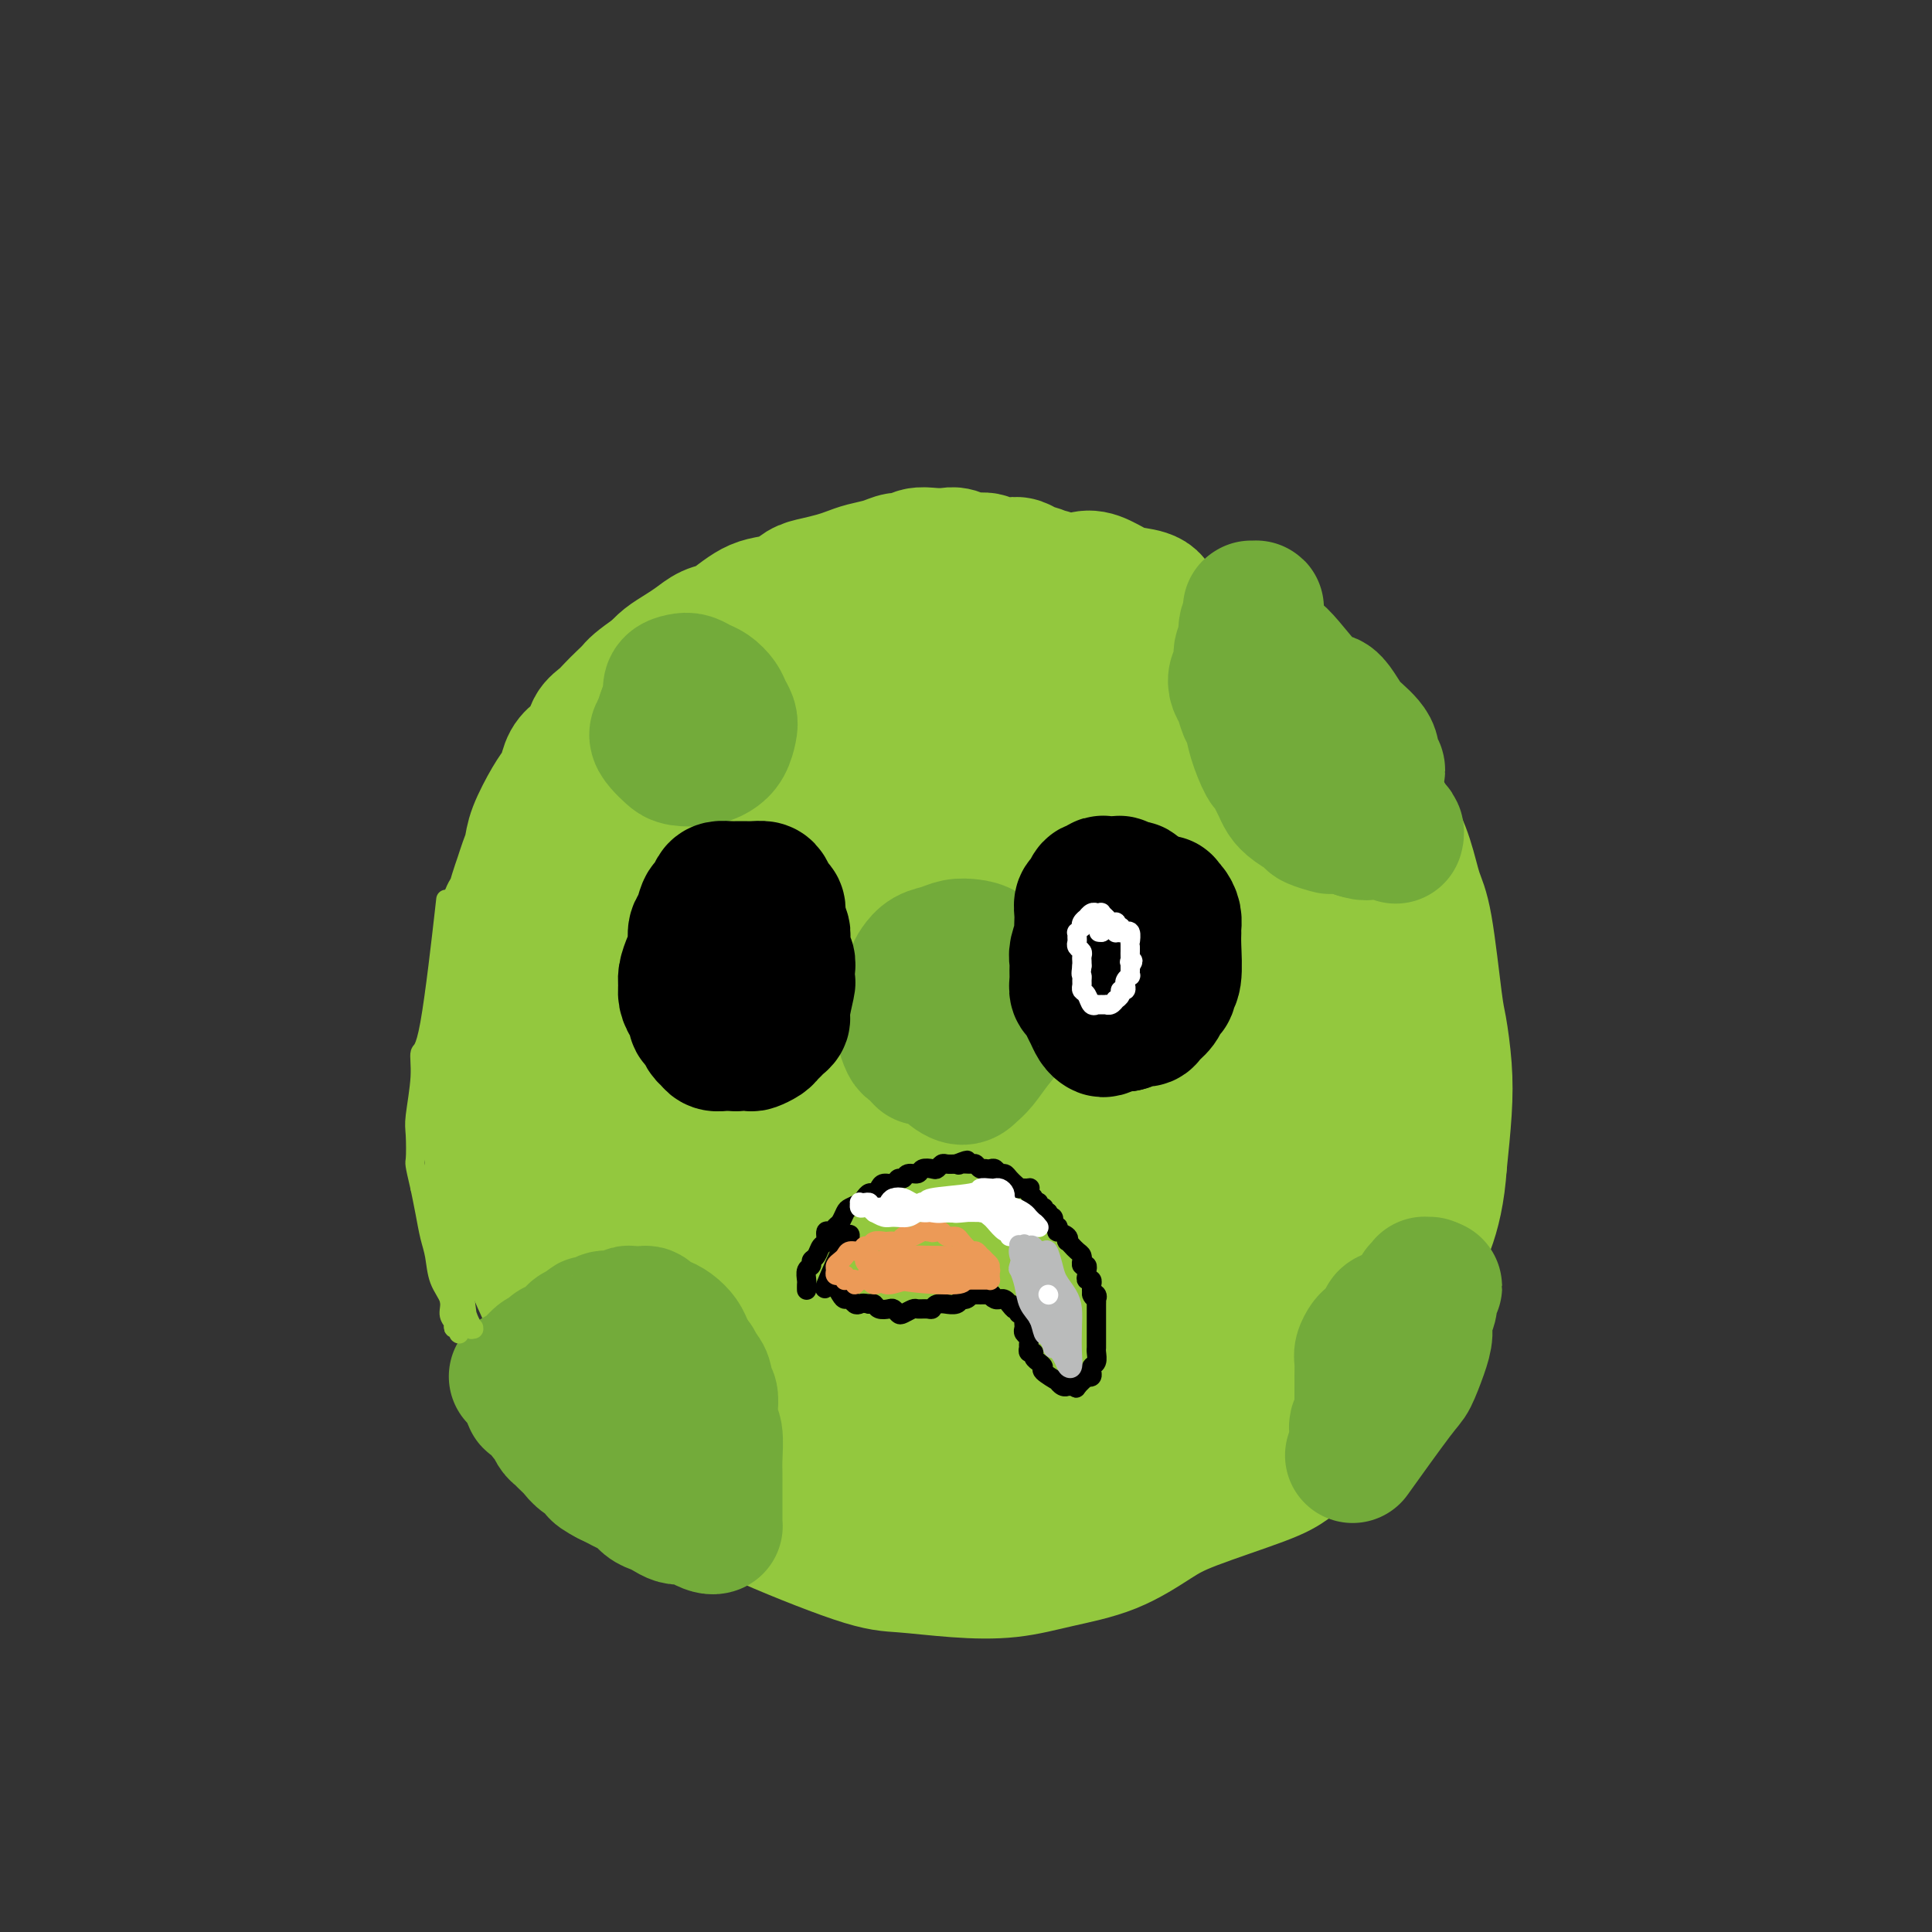 <svg viewBox='0 0 400 400' version='1.1' xmlns='http://www.w3.org/2000/svg' xmlns:xlink='http://www.w3.org/1999/xlink'><rect x="0" y="0" width="400" height="400" fill="#333333" stroke="none"/><g fill='none' stroke='#000000' stroke-width='6' stroke-linecap='round' stroke-linejoin='round'><path d='M407,137c-0.197,0.154 -0.395,0.308 0,-1c0.395,-1.308 1.381,-4.077 2,-5c0.619,-0.923 0.870,0.002 2,-2c1.130,-2.002 3.138,-6.929 4,-9c0.862,-2.071 0.578,-1.285 1,-2c0.422,-0.715 1.549,-2.931 3,-7c1.451,-4.069 3.226,-9.990 4,-13c0.774,-3.010 0.547,-3.108 1,-4c0.453,-0.892 1.585,-2.579 2,-4c0.415,-1.421 0.111,-2.577 0,-3c-0.111,-0.423 -0.030,-0.113 0,0c0.030,0.113 0.008,0.030 0,0c-0.008,-0.030 -0.002,-0.008 0,0c0.002,0.008 0.001,0.002 0,0c-0.001,-0.002 -0.000,-0.001 0,0c0.000,0.001 0.000,0.000 0,0'/></g>
<g fill='none' stroke='#93C83E' stroke-width='6' stroke-linecap='round' stroke-linejoin='round'><path d='M215,129c-0.568,-0.731 -1.136,-1.462 -2,-2c-0.864,-0.538 -2.023,-0.884 -4,-2c-1.977,-1.116 -4.773,-3.002 -7,-4c-2.227,-0.998 -3.884,-1.107 -6,-1c-2.116,0.107 -4.692,0.432 -7,1c-2.308,0.568 -4.350,1.381 -7,2c-2.650,0.619 -5.909,1.046 -9,2c-3.091,0.954 -6.015,2.436 -9,4c-2.985,1.564 -6.032,3.209 -9,5c-2.968,1.791 -5.858,3.726 -9,6c-3.142,2.274 -6.536,4.886 -10,8c-3.464,3.114 -6.998,6.731 -10,10c-3.002,3.269 -5.473,6.189 -8,9c-2.527,2.811 -5.110,5.513 -7,9c-1.890,3.487 -3.088,7.760 -4,12c-0.912,4.240 -1.538,8.446 -2,13c-0.462,4.554 -0.760,9.457 -1,14c-0.240,4.543 -0.421,8.725 0,12c0.421,3.275 1.443,5.644 3,8c1.557,2.356 3.651,4.701 6,7c2.349,2.299 4.955,4.552 8,7c3.045,2.448 6.528,5.092 10,8c3.472,2.908 6.933,6.080 10,9c3.067,2.920 5.739,5.587 9,8c3.261,2.413 7.109,4.570 11,7c3.891,2.430 7.824,5.132 12,7c4.176,1.868 8.593,2.903 13,4c4.407,1.097 8.802,2.257 13,3c4.198,0.743 8.199,1.069 12,1c3.801,-0.069 7.400,-0.535 11,-1'/><path d='M222,295c5.679,-0.536 8.376,-1.877 11,-3c2.624,-1.123 5.176,-2.028 11,-5c5.824,-2.972 14.921,-8.012 20,-11c5.079,-2.988 6.140,-3.923 8,-6c1.860,-2.077 4.519,-5.297 7,-9c2.481,-3.703 4.784,-7.888 7,-11c2.216,-3.112 4.343,-5.149 6,-13c1.657,-7.851 2.842,-21.515 3,-29c0.158,-7.485 -0.712,-8.791 -2,-12c-1.288,-3.209 -2.993,-8.319 -5,-13c-2.007,-4.681 -4.317,-8.932 -7,-14c-2.683,-5.068 -5.739,-10.954 -8,-16c-2.261,-5.046 -3.726,-9.253 -7,-13c-3.274,-3.747 -8.355,-7.033 -9,-8c-0.645,-0.967 3.147,0.384 -2,-2c-5.147,-2.384 -19.233,-8.504 -27,-11c-7.767,-2.496 -9.214,-1.368 -12,-1c-2.786,0.368 -6.910,-0.023 -11,0c-4.090,0.023 -8.147,0.462 -12,1c-3.853,0.538 -7.503,1.175 -11,2c-3.497,0.825 -6.840,1.837 -10,3c-3.160,1.163 -6.136,2.477 -9,4c-2.864,1.523 -5.617,3.256 -9,6c-3.383,2.744 -7.395,6.498 -9,8c-1.605,1.502 -0.802,0.751 0,0'/></g>
<g fill='none' stroke='#93C83E' stroke-width='28' stroke-linecap='round' stroke-linejoin='round'><path d='M212,143c-0.692,-0.334 -1.384,-0.667 -2,-1c-0.616,-0.333 -1.156,-0.665 -2,-1c-0.844,-0.335 -1.992,-0.671 -3,-1c-1.008,-0.329 -1.877,-0.650 -3,-1c-1.123,-0.350 -2.501,-0.730 -4,-1c-1.499,-0.270 -3.121,-0.432 -5,0c-1.879,0.432 -4.016,1.458 -6,2c-1.984,0.542 -3.816,0.602 -6,1c-2.184,0.398 -4.721,1.136 -7,2c-2.279,0.864 -4.301,1.856 -7,3c-2.699,1.144 -6.074,2.440 -9,4c-2.926,1.560 -5.402,3.385 -8,5c-2.598,1.615 -5.319,3.018 -8,5c-2.681,1.982 -5.321,4.541 -8,7c-2.679,2.459 -5.398,4.819 -8,8c-2.602,3.181 -5.087,7.183 -7,11c-1.913,3.817 -3.254,7.449 -5,12c-1.746,4.551 -3.896,10.023 -5,15c-1.104,4.977 -1.160,9.460 -1,14c0.160,4.540 0.536,9.137 2,13c1.464,3.863 4.014,6.993 6,10c1.986,3.007 3.407,5.891 6,9c2.593,3.109 6.359,6.444 9,9c2.641,2.556 4.156,4.332 7,7c2.844,2.668 7.018,6.226 11,9c3.982,2.774 7.774,4.763 12,6c4.226,1.237 8.887,1.721 14,2c5.113,0.279 10.677,0.354 16,0c5.323,-0.354 10.406,-1.136 15,-2c4.594,-0.864 8.698,-1.810 13,-3c4.302,-1.190 8.800,-2.626 13,-4c4.200,-1.374 8.100,-2.687 12,-4'/><path d='M244,279c10.386,-3.061 9.850,-4.215 12,-6c2.150,-1.785 6.987,-4.203 11,-7c4.013,-2.797 7.201,-5.974 10,-9c2.799,-3.026 5.208,-5.900 7,-9c1.792,-3.100 2.966,-6.427 4,-10c1.034,-3.573 1.929,-7.391 2,-11c0.071,-3.609 -0.682,-7.010 -2,-11c-1.318,-3.990 -3.201,-8.569 -5,-13c-1.799,-4.431 -3.514,-8.714 -6,-13c-2.486,-4.286 -5.744,-8.576 -9,-13c-3.256,-4.424 -6.510,-8.981 -10,-13c-3.490,-4.019 -7.218,-7.499 -11,-11c-3.782,-3.501 -7.619,-7.022 -11,-10c-3.381,-2.978 -6.304,-5.414 -10,-7c-3.696,-1.586 -8.163,-2.321 -11,-3c-2.837,-0.679 -4.045,-1.302 -9,-1c-4.955,0.302 -13.657,1.528 -19,3c-5.343,1.472 -7.327,3.189 -10,5c-2.673,1.811 -6.035,3.717 -9,6c-2.965,2.283 -5.533,4.943 -8,8c-2.467,3.057 -4.833,6.511 -7,10c-2.167,3.489 -4.136,7.013 -6,11c-1.864,3.987 -3.624,8.439 -5,13c-1.376,4.561 -2.367,9.233 -3,13c-0.633,3.767 -0.908,6.628 -1,10c-0.092,3.372 -0.003,7.254 1,11c1.003,3.746 2.918,7.355 5,11c2.082,3.645 4.330,7.328 7,11c2.670,3.672 5.763,7.335 9,11c3.237,3.665 6.619,7.333 10,11'/><path d='M170,266c4.471,5.353 6.149,7.736 9,10c2.851,2.264 6.873,4.408 11,6c4.127,1.592 8.357,2.630 13,3c4.643,0.370 9.699,0.070 15,-1c5.301,-1.070 10.846,-2.911 16,-5c5.154,-2.089 9.917,-4.425 14,-6c4.083,-1.575 7.485,-2.390 13,-8c5.515,-5.610 13.143,-16.014 17,-23c3.857,-6.986 3.943,-10.555 4,-15c0.057,-4.445 0.085,-9.766 -1,-15c-1.085,-5.234 -3.282,-10.380 -6,-15c-2.718,-4.620 -5.956,-8.712 -10,-13c-4.044,-4.288 -8.894,-8.771 -13,-12c-4.106,-3.229 -7.468,-5.205 -12,-7c-4.532,-1.795 -10.234,-3.410 -18,-5c-7.766,-1.590 -17.596,-3.155 -24,-4c-6.404,-0.845 -9.383,-0.971 -15,-1c-5.617,-0.029 -13.872,0.039 -21,1c-7.128,0.961 -13.130,2.816 -19,6c-5.870,3.184 -11.607,7.698 -16,13c-4.393,5.302 -7.441,11.391 -9,18c-1.559,6.609 -1.630,13.739 -1,21c0.630,7.261 1.961,14.652 4,22c2.039,7.348 4.786,14.652 8,21c3.214,6.348 6.894,11.739 11,16c4.106,4.261 8.639,7.390 14,9c5.361,1.610 11.550,1.700 18,2c6.450,0.300 13.160,0.812 20,0c6.840,-0.812 13.812,-2.946 20,-5c6.188,-2.054 11.594,-4.027 17,-6'/><path d='M229,273c8.536,-3.365 11.375,-6.276 15,-10c3.625,-3.724 8.034,-8.259 11,-14c2.966,-5.741 4.488,-12.688 6,-17c1.512,-4.312 3.013,-5.988 -1,-17c-4.013,-11.012 -13.542,-31.360 -19,-43c-5.458,-11.640 -6.846,-14.574 -16,-17c-9.154,-2.426 -26.073,-4.346 -36,-2c-9.927,2.346 -12.863,8.958 -18,15c-5.137,6.042 -12.477,11.514 -18,18c-5.523,6.486 -9.229,13.986 -13,19c-3.771,5.014 -7.607,7.542 -6,17c1.607,9.458 8.657,25.847 15,35c6.343,9.153 11.979,11.070 18,14c6.021,2.930 12.426,6.872 19,8c6.574,1.128 13.317,-0.557 19,-3c5.683,-2.443 10.306,-5.645 15,-9c4.694,-3.355 9.458,-6.862 13,-11c3.542,-4.138 5.862,-8.907 7,-14c1.138,-5.093 1.094,-10.512 1,-17c-0.094,-6.488 -0.236,-14.047 -2,-23c-1.764,-8.953 -5.148,-19.300 -9,-29c-3.852,-9.700 -8.173,-18.754 -13,-24c-4.827,-5.246 -10.161,-6.685 -16,-4c-5.839,2.685 -12.183,9.493 -17,18c-4.817,8.507 -8.105,18.713 -11,28c-2.895,9.287 -5.395,17.654 -7,26c-1.605,8.346 -2.316,16.670 -2,24c0.316,7.330 1.658,13.665 3,20'/><path d='M167,261c1.826,5.823 4.890,10.382 8,13c3.110,2.618 6.266,3.297 10,2c3.734,-1.297 8.046,-4.568 12,-9c3.954,-4.432 7.550,-10.025 10,-16c2.450,-5.975 3.754,-12.330 4,-19c0.246,-6.670 -0.565,-13.653 -2,-22c-1.435,-8.347 -3.492,-18.057 -6,-25c-2.508,-6.943 -5.465,-11.118 -8,-14c-2.535,-2.882 -4.647,-4.471 -7,8c-2.353,12.471 -4.948,39.003 -6,55c-1.052,15.997 -0.561,21.458 0,26c0.561,4.542 1.190,8.163 2,10c0.810,1.837 1.800,1.889 3,1c1.200,-0.889 2.611,-2.718 4,-6c1.389,-3.282 2.755,-8.018 4,-14c1.245,-5.982 2.368,-13.211 3,-22c0.632,-8.789 0.771,-19.140 1,-29c0.229,-9.860 0.546,-19.230 1,-24c0.454,-4.770 1.046,-4.940 2,-3c0.954,1.940 2.271,5.990 3,12c0.729,6.010 0.870,13.981 1,21c0.130,7.019 0.249,13.085 0,19c-0.249,5.915 -0.867,11.677 -2,17c-1.133,5.323 -2.783,10.205 -4,13c-1.217,2.795 -2.003,3.502 -3,3c-0.997,-0.502 -2.206,-2.215 -3,-7c-0.794,-4.785 -1.171,-12.643 -1,-22c0.171,-9.357 0.892,-20.211 2,-28c1.108,-7.789 2.602,-12.511 5,-15c2.398,-2.489 5.699,-2.744 9,-3'/><path d='M209,183c6.269,4.081 17.442,15.784 22,23c4.558,7.216 2.501,9.946 2,14c-0.501,4.054 0.554,9.430 0,14c-0.554,4.570 -2.716,8.332 -4,11c-1.284,2.668 -1.691,4.243 -3,4c-1.309,-0.243 -3.522,-2.304 -5,-3c-1.478,-0.696 -2.223,-0.029 -5,-11c-2.777,-10.971 -7.588,-33.581 -10,-47c-2.412,-13.419 -2.427,-17.648 -2,-21c0.427,-3.352 1.295,-5.825 3,-6c1.705,-0.175 4.245,1.950 7,5c2.755,3.050 5.724,7.024 9,11c3.276,3.976 6.860,7.955 10,12c3.140,4.045 5.835,8.157 8,12c2.165,3.843 3.798,7.417 5,11c1.202,3.583 1.973,7.175 2,11c0.027,3.825 -0.690,7.882 -2,12c-1.310,4.118 -3.213,8.298 -5,11c-1.787,2.702 -3.460,3.928 -6,4c-2.540,0.072 -5.948,-1.009 -9,-4c-3.052,-2.991 -5.747,-7.893 -8,-15c-2.253,-7.107 -4.062,-16.420 -6,-25c-1.938,-8.580 -4.003,-16.429 -5,-23c-0.997,-6.571 -0.925,-11.865 -1,-16c-0.075,-4.135 -0.296,-7.111 0,-10c0.296,-2.889 1.110,-5.692 2,-9c0.890,-3.308 1.855,-7.121 3,-10c1.145,-2.879 2.470,-4.822 4,-7c1.530,-2.178 3.265,-4.589 5,-7'/><path d='M220,124c2.173,-3.043 3.104,-3.651 4,-4c0.896,-0.349 1.757,-0.440 3,0c1.243,0.440 2.868,1.410 4,2c1.132,0.590 1.773,0.798 3,1c1.227,0.202 3.042,0.397 4,1c0.958,0.603 1.060,1.615 2,3c0.940,1.385 2.719,3.143 4,4c1.281,0.857 2.064,0.814 3,1c0.936,0.186 2.024,0.602 3,1c0.976,0.398 1.840,0.777 3,1c1.160,0.223 2.617,0.290 4,1c1.383,0.710 2.694,2.064 4,3c1.306,0.936 2.607,1.453 4,2c1.393,0.547 2.877,1.122 4,2c1.123,0.878 1.886,2.057 3,3c1.114,0.943 2.580,1.649 4,3c1.420,1.351 2.793,3.345 4,5c1.207,1.655 2.249,2.971 3,5c0.751,2.029 1.212,4.773 2,7c0.788,2.227 1.903,3.938 3,6c1.097,2.062 2.178,4.477 3,7c0.822,2.523 1.387,5.155 2,7c0.613,1.845 1.275,2.905 2,7c0.725,4.095 1.512,11.227 2,15c0.488,3.773 0.677,4.187 1,6c0.323,1.813 0.779,5.027 1,8c0.221,2.973 0.206,5.707 0,9c-0.206,3.293 -0.603,7.147 -1,11'/><path d='M298,241c-0.747,11.711 -4.116,16.489 -6,20c-1.884,3.511 -2.285,5.755 -3,8c-0.715,2.245 -1.745,4.492 -3,7c-1.255,2.508 -2.735,5.278 -4,8c-1.265,2.722 -2.315,5.397 -4,8c-1.685,2.603 -4.005,5.135 -6,7c-1.995,1.865 -3.666,3.062 -5,4c-1.334,0.938 -2.331,1.616 -6,3c-3.669,1.384 -10.010,3.474 -14,5c-3.990,1.526 -5.629,2.487 -8,4c-2.371,1.513 -5.473,3.579 -9,5c-3.527,1.421 -7.479,2.198 -11,3c-3.521,0.802 -6.611,1.629 -10,2c-3.389,0.371 -7.076,0.287 -11,0c-3.924,-0.287 -8.083,-0.777 -11,-1c-2.917,-0.223 -4.590,-0.180 -10,-2c-5.410,-1.820 -14.556,-5.505 -20,-8c-5.444,-2.495 -7.187,-3.802 -10,-6c-2.813,-2.198 -6.698,-5.289 -10,-8c-3.302,-2.711 -6.021,-5.042 -8,-7c-1.979,-1.958 -3.216,-3.544 -5,-6c-1.784,-2.456 -4.114,-5.782 -6,-9c-1.886,-3.218 -3.327,-6.329 -5,-10c-1.673,-3.671 -3.579,-7.902 -5,-12c-1.421,-4.098 -2.356,-8.062 -3,-12c-0.644,-3.938 -0.997,-7.849 -1,-12c-0.003,-4.151 0.345,-8.541 1,-13c0.655,-4.459 1.616,-8.988 3,-13c1.384,-4.012 3.192,-7.506 5,-11'/><path d='M113,195c2.057,-7.682 2.700,-8.389 4,-11c1.300,-2.611 3.257,-7.128 5,-11c1.743,-3.872 3.270,-7.100 5,-10c1.730,-2.900 3.661,-5.473 6,-8c2.339,-2.527 5.085,-5.010 8,-7c2.915,-1.990 6.001,-3.489 9,-5c2.999,-1.511 5.913,-3.035 9,-4c3.087,-0.965 6.348,-1.370 9,-2c2.652,-0.630 4.696,-1.485 10,-3c5.304,-1.515 13.868,-3.689 19,-5c5.132,-1.311 6.832,-1.760 9,-2c2.168,-0.240 4.803,-0.272 7,0c2.197,0.272 3.957,0.846 6,1c2.043,0.154 4.369,-0.112 7,0c2.631,0.112 5.567,0.603 8,1c2.433,0.397 4.365,0.699 6,1c1.635,0.301 2.975,0.602 4,1c1.025,0.398 1.736,0.892 2,1c0.264,0.108 0.080,-0.169 0,0c-0.080,0.169 -0.056,0.785 0,1c0.056,0.215 0.142,0.028 0,0c-0.142,-0.028 -0.514,0.102 -1,0c-0.486,-0.102 -1.085,-0.434 -2,-1c-0.915,-0.566 -2.145,-1.364 -3,-2c-0.855,-0.636 -1.334,-1.110 -4,-2c-2.666,-0.890 -7.519,-2.197 -11,-3c-3.481,-0.803 -5.591,-1.101 -8,-1c-2.409,0.101 -5.117,0.600 -8,1c-2.883,0.400 -5.942,0.700 -9,1'/><path d='M200,126c-5.684,0.513 -7.393,1.295 -10,2c-2.607,0.705 -6.113,1.335 -9,2c-2.887,0.665 -5.156,1.367 -8,2c-2.844,0.633 -6.262,1.197 -9,2c-2.738,0.803 -4.795,1.846 -7,3c-2.205,1.154 -4.558,2.420 -7,4c-2.442,1.580 -4.974,3.474 -7,5c-2.026,1.526 -3.547,2.684 -7,6c-3.453,3.316 -8.839,8.791 -12,12c-3.161,3.209 -4.096,4.153 -5,6c-0.904,1.847 -1.778,4.596 -3,7c-1.222,2.404 -2.794,4.461 -4,7c-1.206,2.539 -2.048,5.559 -3,8c-0.952,2.441 -2.015,4.302 -3,8c-0.985,3.698 -1.893,9.234 -2,12c-0.107,2.766 0.585,2.763 1,4c0.415,1.237 0.551,3.714 1,6c0.449,2.286 1.210,4.381 2,7c0.790,2.619 1.607,5.763 2,8c0.393,2.237 0.362,3.569 1,5c0.638,1.431 1.947,2.962 3,5c1.053,2.038 1.851,4.582 3,7c1.149,2.418 2.650,4.711 4,7c1.350,2.289 2.551,4.575 4,7c1.449,2.425 3.148,4.990 5,7c1.852,2.010 3.857,3.467 6,5c2.143,1.533 4.423,3.144 7,5c2.577,1.856 5.451,3.959 8,6c2.549,2.041 4.775,4.021 7,6'/><path d='M158,297c5.706,4.439 5.971,4.537 8,5c2.029,0.463 5.821,1.291 9,2c3.179,0.709 5.744,1.297 9,1c3.256,-0.297 7.202,-1.480 11,-2c3.798,-0.520 7.450,-0.376 11,-1c3.550,-0.624 7.000,-2.017 9,-2c2.000,0.017 2.550,1.444 9,-3c6.450,-4.444 18.798,-14.758 25,-21c6.202,-6.242 6.256,-8.411 7,-11c0.744,-2.589 2.176,-5.599 3,-9c0.824,-3.401 1.038,-7.192 1,-11c-0.038,-3.808 -0.329,-7.634 -1,-11c-0.671,-3.366 -1.721,-6.271 -3,-9c-1.279,-2.729 -2.786,-5.280 -5,-7c-2.214,-1.720 -5.134,-2.609 -8,-3c-2.866,-0.391 -5.677,-0.285 -9,0c-3.323,0.285 -7.157,0.750 -11,2c-3.843,1.250 -7.695,3.287 -11,6c-3.305,2.713 -6.064,6.103 -9,10c-2.936,3.897 -6.051,8.302 -8,13c-1.949,4.698 -2.734,9.690 -3,14c-0.266,4.310 -0.014,7.936 1,11c1.014,3.064 2.788,5.564 5,8c2.212,2.436 4.860,4.808 8,7c3.140,2.192 6.772,4.203 10,6c3.228,1.797 6.051,3.378 9,4c2.949,0.622 6.025,0.283 9,-1c2.975,-1.283 5.850,-3.509 8,-6c2.150,-2.491 3.575,-5.245 5,-8'/><path d='M247,281c2.568,-3.739 2.489,-6.085 3,-9c0.511,-2.915 1.612,-6.398 2,-10c0.388,-3.602 0.062,-7.323 0,-10c-0.062,-2.677 0.138,-4.309 0,-6c-0.138,-1.691 -0.616,-3.441 -1,-4c-0.384,-0.559 -0.675,0.074 -1,0c-0.325,-0.074 -0.685,-0.856 -1,-1c-0.315,-0.144 -0.583,0.349 -1,0c-0.417,-0.349 -0.981,-1.540 -1,-3c-0.019,-1.460 0.506,-3.187 1,-5c0.494,-1.813 0.958,-3.710 1,-6c0.042,-2.290 -0.337,-4.973 0,-7c0.337,-2.027 1.390,-3.397 2,-5c0.610,-1.603 0.776,-3.440 1,-5c0.224,-1.560 0.505,-2.843 1,-4c0.495,-1.157 1.206,-2.186 2,-3c0.794,-0.814 1.673,-1.412 2,-2c0.327,-0.588 0.102,-1.167 0,-1c-0.102,0.167 -0.081,1.079 0,3c0.081,1.921 0.220,4.851 0,8c-0.220,3.149 -0.801,6.518 -1,10c-0.199,3.482 -0.017,7.076 0,11c0.017,3.924 -0.133,8.179 0,12c0.133,3.821 0.547,7.210 1,11c0.453,3.790 0.944,7.983 1,12c0.056,4.017 -0.322,7.858 -1,11c-0.678,3.142 -1.656,5.584 -2,7c-0.344,1.416 -0.054,1.804 0,2c0.054,0.196 -0.127,0.199 0,0c0.127,-0.199 0.564,-0.599 1,-1'/><path d='M256,286c-0.072,12.830 0.247,2.404 1,-2c0.753,-4.404 1.938,-2.788 3,-3c1.062,-0.212 2.000,-2.254 3,-4c1.000,-1.746 2.062,-3.197 3,-5c0.938,-1.803 1.754,-3.957 3,-6c1.246,-2.043 2.923,-3.976 4,-6c1.077,-2.024 1.554,-4.141 2,-6c0.446,-1.859 0.860,-3.461 1,-5c0.140,-1.539 0.006,-3.017 0,-5c-0.006,-1.983 0.116,-4.472 0,-7c-0.116,-2.528 -0.469,-5.095 -1,-8c-0.531,-2.905 -1.240,-6.148 -2,-9c-0.760,-2.852 -1.570,-5.312 -2,-8c-0.430,-2.688 -0.481,-5.602 -1,-8c-0.519,-2.398 -1.505,-4.279 -2,-6c-0.495,-1.721 -0.499,-3.284 -1,-5c-0.501,-1.716 -1.500,-3.587 -2,-6c-0.500,-2.413 -0.500,-5.367 -1,-8c-0.500,-2.633 -1.500,-4.944 -2,-7c-0.500,-2.056 -0.499,-3.858 -1,-5c-0.501,-1.142 -1.506,-1.626 -2,-2c-0.494,-0.374 -0.479,-0.639 -1,-1c-0.521,-0.361 -1.577,-0.817 -2,-1c-0.423,-0.183 -0.211,-0.091 0,0'/><path d='M275,187c-0.867,-0.019 -1.734,-0.037 -2,0c-0.266,0.037 0.069,0.130 0,0c-0.069,-0.130 -0.543,-0.485 -1,-1c-0.457,-0.515 -0.896,-1.192 -1,-2c-0.104,-0.808 0.127,-1.749 0,-3c-0.127,-1.251 -0.610,-2.814 -1,-4c-0.390,-1.186 -0.685,-1.997 -1,-3c-0.315,-1.003 -0.651,-2.200 -1,-3c-0.349,-0.800 -0.713,-1.204 -1,-2c-0.287,-0.796 -0.499,-1.983 -1,-3c-0.501,-1.017 -1.293,-1.862 -2,-3c-0.707,-1.138 -1.330,-2.569 -2,-4c-0.670,-1.431 -1.387,-2.862 -2,-4c-0.613,-1.138 -1.123,-1.984 -2,-3c-0.877,-1.016 -2.122,-2.201 -3,-3c-0.878,-0.799 -1.390,-1.211 -2,-2c-0.610,-0.789 -1.318,-1.956 -2,-3c-0.682,-1.044 -1.338,-1.967 -2,-3c-0.662,-1.033 -1.332,-2.177 -2,-3c-0.668,-0.823 -1.335,-1.323 -2,-2c-0.665,-0.677 -1.328,-1.529 -2,-2c-0.672,-0.471 -1.353,-0.560 -2,-1c-0.647,-0.440 -1.260,-1.231 -2,-2c-0.740,-0.769 -1.605,-1.516 -2,-2c-0.395,-0.484 -0.318,-0.707 -1,-1c-0.682,-0.293 -2.122,-0.657 -3,-1c-0.878,-0.343 -1.194,-0.665 -2,-1c-0.806,-0.335 -2.103,-0.684 -3,-1c-0.897,-0.316 -1.395,-0.600 -2,-1c-0.605,-0.400 -1.317,-0.915 -2,-1c-0.683,-0.085 -1.338,0.262 -2,0c-0.662,-0.262 -1.331,-1.131 -2,-2'/><path d='M220,121c-4.550,-2.808 -2.425,-1.327 -2,-1c0.425,0.327 -0.849,-0.500 -2,-1c-1.151,-0.500 -2.180,-0.674 -3,-1c-0.820,-0.326 -1.430,-0.804 -2,-1c-0.570,-0.196 -1.101,-0.109 -2,0c-0.899,0.109 -2.165,0.239 -3,0c-0.835,-0.239 -1.238,-0.848 -2,-1c-0.762,-0.152 -1.885,0.154 -3,0c-1.115,-0.154 -2.224,-0.769 -3,-1c-0.776,-0.231 -1.218,-0.077 -2,0c-0.782,0.077 -1.902,0.076 -3,0c-1.098,-0.076 -2.174,-0.228 -3,0c-0.826,0.228 -1.404,0.835 -2,1c-0.596,0.165 -1.211,-0.110 -2,0c-0.789,0.110 -1.751,0.607 -3,1c-1.249,0.393 -2.785,0.682 -4,1c-1.215,0.318 -2.109,0.666 -3,1c-0.891,0.334 -1.778,0.653 -3,1c-1.222,0.347 -2.777,0.722 -4,1c-1.223,0.278 -2.112,0.458 -3,1c-0.888,0.542 -1.774,1.444 -3,2c-1.226,0.556 -2.793,0.764 -4,1c-1.207,0.236 -2.056,0.500 -3,1c-0.944,0.500 -1.985,1.236 -3,2c-1.015,0.764 -2.005,1.556 -3,2c-0.995,0.444 -1.996,0.542 -3,1c-1.004,0.458 -2.011,1.277 -3,2c-0.989,0.723 -1.958,1.348 -3,2c-1.042,0.652 -2.155,1.329 -3,2c-0.845,0.671 -1.423,1.335 -2,2'/><path d='M136,139c-4.131,2.821 -4.459,3.374 -5,4c-0.541,0.626 -1.296,1.326 -2,2c-0.704,0.674 -1.357,1.321 -2,2c-0.643,0.679 -1.275,1.388 -2,2c-0.725,0.612 -1.542,1.126 -2,2c-0.458,0.874 -0.556,2.107 -1,3c-0.444,0.893 -1.234,1.447 -2,2c-0.766,0.553 -1.508,1.106 -2,2c-0.492,0.894 -0.734,2.129 -1,3c-0.266,0.871 -0.558,1.377 -1,2c-0.442,0.623 -1.036,1.363 -2,3c-0.964,1.637 -2.300,4.170 -3,6c-0.700,1.830 -0.765,2.955 -1,4c-0.235,1.045 -0.642,2.008 -1,3c-0.358,0.992 -0.669,2.013 -1,3c-0.331,0.987 -0.681,1.940 -1,3c-0.319,1.060 -0.606,2.226 -1,3c-0.394,0.774 -0.894,1.155 -1,2c-0.106,0.845 0.183,2.155 0,3c-0.183,0.845 -0.837,1.227 -1,2c-0.163,0.773 0.167,1.939 0,3c-0.167,1.061 -0.830,2.017 -1,3c-0.170,0.983 0.151,1.992 0,3c-0.151,1.008 -0.776,2.016 -1,3c-0.224,0.984 -0.046,1.943 0,3c0.046,1.057 -0.040,2.211 0,3c0.040,0.789 0.207,1.211 0,2c-0.207,0.789 -0.786,1.943 -1,3c-0.214,1.057 -0.061,2.016 0,3c0.061,0.984 0.031,1.992 0,3'/><path d='M101,224c-1.303,8.641 0.438,4.244 1,3c0.562,-1.244 -0.056,0.665 0,2c0.056,1.335 0.785,2.095 1,3c0.215,0.905 -0.083,1.956 0,3c0.083,1.044 0.547,2.082 1,3c0.453,0.918 0.894,1.715 1,3c0.106,1.285 -0.122,3.058 0,4c0.122,0.942 0.595,1.052 1,2c0.405,0.948 0.741,2.732 1,4c0.259,1.268 0.441,2.018 1,3c0.559,0.982 1.496,2.195 2,3c0.504,0.805 0.575,1.201 1,2c0.425,0.799 1.205,2.002 2,3c0.795,0.998 1.604,1.792 2,3c0.396,1.208 0.377,2.829 1,4c0.623,1.171 1.887,1.892 3,3c1.113,1.108 2.075,2.604 3,4c0.925,1.396 1.814,2.693 3,4c1.186,1.307 2.669,2.624 4,4c1.331,1.376 2.508,2.811 4,4c1.492,1.189 3.297,2.133 5,3c1.703,0.867 3.305,1.656 6,3c2.695,1.344 6.484,3.241 8,4c1.516,0.759 0.758,0.379 0,0'/></g>
<g fill='none' stroke='#73AB3A' stroke-width='28' stroke-linecap='round' stroke-linejoin='round'><path d='M107,285c-0.006,-0.002 -0.013,-0.004 0,0c0.013,0.004 0.044,0.013 0,0c-0.044,-0.013 -0.163,-0.050 0,0c0.163,0.050 0.607,0.186 1,0c0.393,-0.186 0.736,-0.694 1,-1c0.264,-0.306 0.451,-0.412 1,-1c0.549,-0.588 1.460,-1.660 2,-2c0.540,-0.340 0.708,0.050 1,0c0.292,-0.050 0.707,-0.542 1,-1c0.293,-0.458 0.463,-0.882 1,-1c0.537,-0.118 1.439,0.069 2,0c0.561,-0.069 0.779,-0.396 1,-1c0.221,-0.604 0.444,-1.486 1,-2c0.556,-0.514 1.445,-0.659 2,-1c0.555,-0.341 0.778,-0.876 1,-1c0.222,-0.124 0.444,0.164 1,0c0.556,-0.164 1.444,-0.780 2,-1c0.556,-0.220 0.778,-0.045 1,0c0.222,0.045 0.445,-0.040 1,0c0.555,0.040 1.444,0.206 2,0c0.556,-0.206 0.779,-0.785 1,-1c0.221,-0.215 0.441,-0.068 1,0c0.559,0.068 1.459,0.056 2,0c0.541,-0.056 0.725,-0.156 1,0c0.275,0.156 0.641,0.570 1,1c0.359,0.430 0.712,0.878 1,1c0.288,0.122 0.511,-0.080 1,0c0.489,0.080 1.245,0.444 2,1c0.755,0.556 1.511,1.303 2,2c0.489,0.697 0.711,1.342 1,2c0.289,0.658 0.644,1.329 1,2'/><path d='M143,281c1.730,1.809 1.056,1.831 1,2c-0.056,0.169 0.507,0.485 1,1c0.493,0.515 0.916,1.231 1,2c0.084,0.769 -0.170,1.593 0,2c0.170,0.407 0.763,0.398 1,1c0.237,0.602 0.116,1.814 0,3c-0.116,1.186 -0.227,2.347 0,3c0.227,0.653 0.793,0.797 1,2c0.207,1.203 0.055,3.464 0,5c-0.055,1.536 -0.015,2.347 0,3c0.015,0.653 0.004,1.148 0,2c-0.004,0.852 -0.001,2.060 0,3c0.001,0.940 0.000,1.611 0,2c-0.000,0.389 0.000,0.496 0,1c-0.000,0.504 -0.002,1.404 0,2c0.002,0.596 0.008,0.889 0,1c-0.008,0.111 -0.029,0.040 0,0c0.029,-0.040 0.107,-0.049 0,0c-0.107,0.049 -0.399,0.158 -1,0c-0.601,-0.158 -1.512,-0.581 -2,-1c-0.488,-0.419 -0.553,-0.833 -1,-1c-0.447,-0.167 -1.274,-0.085 -2,0c-0.726,0.085 -1.349,0.174 -2,0c-0.651,-0.174 -1.329,-0.610 -2,-1c-0.671,-0.390 -1.334,-0.734 -2,-1c-0.666,-0.266 -1.333,-0.452 -2,-1c-0.667,-0.548 -1.333,-1.456 -2,-2c-0.667,-0.544 -1.333,-0.723 -2,-1c-0.667,-0.277 -1.333,-0.650 -2,-1c-0.667,-0.350 -1.333,-0.675 -2,-1'/><path d='M126,306c-3.699,-1.903 -1.947,-1.662 -2,-2c-0.053,-0.338 -1.912,-1.255 -3,-2c-1.088,-0.745 -1.405,-1.317 -2,-2c-0.595,-0.683 -1.469,-1.477 -2,-2c-0.531,-0.523 -0.720,-0.773 -1,-1c-0.280,-0.227 -0.652,-0.429 -1,-1c-0.348,-0.571 -0.671,-1.511 -1,-2c-0.329,-0.489 -0.662,-0.527 -1,-1c-0.338,-0.473 -0.679,-1.381 -1,-2c-0.321,-0.619 -0.622,-0.949 -1,-1c-0.378,-0.051 -0.833,0.179 -1,0c-0.167,-0.179 -0.044,-0.766 0,-1c0.044,-0.234 0.011,-0.116 0,0c-0.011,0.116 0.002,0.228 0,0c-0.002,-0.228 -0.017,-0.796 0,-1c0.017,-0.204 0.068,-0.044 0,0c-0.068,0.044 -0.254,-0.027 0,0c0.254,0.027 0.950,0.154 1,0c0.050,-0.154 -0.545,-0.588 0,0c0.545,0.588 2.229,2.198 3,3c0.771,0.802 0.629,0.796 1,1c0.371,0.204 1.254,0.618 2,1c0.746,0.382 1.355,0.731 2,1c0.645,0.269 1.324,0.458 2,1c0.676,0.542 1.347,1.438 2,2c0.653,0.562 1.288,0.790 2,1c0.712,0.210 1.499,0.403 2,1c0.501,0.597 0.714,1.599 1,2c0.286,0.401 0.643,0.200 1,0'/><path d='M129,301c2.601,1.319 0.105,-0.883 -1,-2c-1.105,-1.117 -0.819,-1.151 -1,-2c-0.181,-0.849 -0.829,-2.515 -1,-4c-0.171,-1.485 0.137,-2.790 0,-4c-0.137,-1.210 -0.717,-2.324 -1,-3c-0.283,-0.676 -0.268,-0.913 0,-1c0.268,-0.087 0.791,-0.025 1,0c0.209,0.025 0.105,0.012 0,0'/><path d='M260,127c0.008,0.113 0.016,0.227 0,0c-0.016,-0.227 -0.057,-0.794 0,-1c0.057,-0.206 0.211,-0.052 0,0c-0.211,0.052 -0.788,0.002 -1,0c-0.212,-0.002 -0.061,0.043 0,0c0.061,-0.043 0.032,-0.173 0,0c-0.032,0.173 -0.065,0.650 0,1c0.065,0.350 0.229,0.573 0,1c-0.229,0.427 -0.849,1.059 -1,2c-0.151,0.941 0.169,2.192 0,3c-0.169,0.808 -0.827,1.174 -1,2c-0.173,0.826 0.139,2.112 0,3c-0.139,0.888 -0.727,1.377 -1,2c-0.273,0.623 -0.229,1.378 0,2c0.229,0.622 0.642,1.109 1,2c0.358,0.891 0.659,2.185 1,3c0.341,0.815 0.721,1.153 1,2c0.279,0.847 0.456,2.205 1,4c0.544,1.795 1.455,4.028 2,5c0.545,0.972 0.725,0.683 1,1c0.275,0.317 0.645,1.241 1,2c0.355,0.759 0.695,1.355 1,2c0.305,0.645 0.576,1.339 1,2c0.424,0.661 1.001,1.287 2,2c0.999,0.713 2.421,1.511 3,2c0.579,0.489 0.315,0.670 1,1c0.685,0.330 2.318,0.810 3,1c0.682,0.190 0.415,0.090 1,0c0.585,-0.090 2.024,-0.168 3,0c0.976,0.168 1.488,0.584 2,1'/><path d='M281,172c2.433,0.773 2.015,0.207 2,0c-0.015,-0.207 0.373,-0.055 1,0c0.627,0.055 1.492,0.014 2,0c0.508,-0.014 0.658,0.000 1,0c0.342,-0.000 0.876,-0.014 1,0c0.124,0.014 -0.163,0.057 0,0c0.163,-0.057 0.776,-0.214 1,0c0.224,0.214 0.058,0.801 0,1c-0.058,0.199 -0.007,0.012 0,0c0.007,-0.012 -0.029,0.151 0,0c0.029,-0.151 0.122,-0.617 0,-1c-0.122,-0.383 -0.458,-0.683 -1,-1c-0.542,-0.317 -1.289,-0.651 -2,-1c-0.711,-0.349 -1.384,-0.712 -2,-1c-0.616,-0.288 -1.173,-0.500 -2,-1c-0.827,-0.500 -1.922,-1.288 -3,-2c-1.078,-0.712 -2.138,-1.350 -3,-2c-0.862,-0.650 -1.526,-1.314 -2,-2c-0.474,-0.686 -0.757,-1.395 -1,-2c-0.243,-0.605 -0.446,-1.107 -1,-2c-0.554,-0.893 -1.458,-2.179 -2,-3c-0.542,-0.821 -0.723,-1.178 -1,-2c-0.277,-0.822 -0.652,-2.108 -1,-3c-0.348,-0.892 -0.669,-1.390 -1,-2c-0.331,-0.610 -0.670,-1.333 -1,-2c-0.330,-0.667 -0.649,-1.278 -1,-2c-0.351,-0.722 -0.733,-1.554 -1,-2c-0.267,-0.446 -0.418,-0.505 -1,-1c-0.582,-0.495 -1.595,-1.427 -2,-2c-0.405,-0.573 -0.203,-0.786 0,-1'/><path d='M261,138c-2.237,-3.879 -1.328,-1.575 -1,-1c0.328,0.575 0.077,-0.579 0,-1c-0.077,-0.421 0.021,-0.111 0,0c-0.021,0.111 -0.162,0.022 0,0c0.162,-0.022 0.628,0.024 1,0c0.372,-0.024 0.652,-0.117 1,0c0.348,0.117 0.765,0.443 1,0c0.235,-0.443 0.290,-1.654 2,0c1.710,1.654 5.077,6.172 7,8c1.923,1.828 2.403,0.965 3,1c0.597,0.035 1.313,0.968 2,2c0.687,1.032 1.346,2.164 2,3c0.654,0.836 1.303,1.376 2,2c0.697,0.624 1.442,1.333 2,2c0.558,0.667 0.931,1.293 1,2c0.069,0.707 -0.164,1.496 0,2c0.164,0.504 0.724,0.723 1,1c0.276,0.277 0.267,0.613 0,1c-0.267,0.387 -0.790,0.825 -1,1c-0.210,0.175 -0.105,0.088 0,0'/><path d='M191,219c-0.763,-0.812 -1.526,-1.624 -2,-2c-0.474,-0.376 -0.660,-0.316 -1,-1c-0.340,-0.684 -0.834,-2.112 -1,-3c-0.166,-0.888 -0.004,-1.235 0,-2c0.004,-0.765 -0.152,-1.949 0,-3c0.152,-1.051 0.610,-1.969 1,-3c0.390,-1.031 0.712,-2.175 1,-3c0.288,-0.825 0.542,-1.332 1,-2c0.458,-0.668 1.122,-1.498 2,-2c0.878,-0.502 1.972,-0.675 3,-1c1.028,-0.325 1.992,-0.803 3,-1c1.008,-0.197 2.060,-0.115 3,0c0.940,0.115 1.769,0.263 3,1c1.231,0.737 2.864,2.062 4,3c1.136,0.938 1.774,1.489 2,2c0.226,0.511 0.041,0.984 0,2c-0.041,1.016 0.064,2.576 0,4c-0.064,1.424 -0.295,2.712 -1,4c-0.705,1.288 -1.883,2.574 -3,4c-1.117,1.426 -2.172,2.990 -3,4c-0.828,1.010 -1.430,1.466 -2,2c-0.570,0.534 -1.108,1.146 -2,1c-0.892,-0.146 -2.139,-1.050 -3,-2c-0.861,-0.950 -1.336,-1.945 -2,-3c-0.664,-1.055 -1.519,-2.169 -2,-3c-0.481,-0.831 -0.590,-1.378 -1,-2c-0.410,-0.622 -1.121,-1.319 -1,-2c0.121,-0.681 1.074,-1.348 2,-2c0.926,-0.652 1.826,-1.291 3,-2c1.174,-0.709 2.621,-1.488 4,-2c1.379,-0.512 2.689,-0.756 4,-1'/><path d='M203,204c2.457,-1.163 2.098,-0.571 2,0c-0.098,0.571 0.065,1.120 0,2c-0.065,0.880 -0.357,2.092 -1,3c-0.643,0.908 -1.636,1.511 -3,2c-1.364,0.489 -3.098,0.862 -4,1c-0.902,0.138 -0.972,0.039 -1,0c-0.028,-0.039 -0.014,-0.020 0,0'/><path d='M142,150c-0.339,-0.325 -0.679,-0.649 -1,-1c-0.321,-0.351 -0.624,-0.728 -1,-1c-0.376,-0.272 -0.827,-0.441 -1,-1c-0.173,-0.559 -0.069,-1.510 0,-2c0.069,-0.490 0.101,-0.520 0,-1c-0.101,-0.480 -0.337,-1.408 0,-2c0.337,-0.592 1.246,-0.846 2,-1c0.754,-0.154 1.354,-0.207 2,0c0.646,0.207 1.340,0.675 2,1c0.660,0.325 1.288,0.509 2,1c0.712,0.491 1.509,1.290 2,2c0.491,0.710 0.676,1.332 1,2c0.324,0.668 0.787,1.384 1,2c0.213,0.616 0.177,1.132 0,2c-0.177,0.868 -0.494,2.087 -1,3c-0.506,0.913 -1.200,1.521 -2,2c-0.800,0.479 -1.708,0.830 -3,1c-1.292,0.170 -2.970,0.160 -4,0c-1.030,-0.160 -1.412,-0.469 -2,-1c-0.588,-0.531 -1.382,-1.284 -2,-2c-0.618,-0.716 -1.061,-1.397 -1,-2c0.061,-0.603 0.624,-1.129 1,-2c0.376,-0.871 0.563,-2.088 1,-3c0.437,-0.912 1.124,-1.521 2,-2c0.876,-0.479 1.939,-0.830 3,-1c1.061,-0.170 2.118,-0.161 3,0c0.882,0.161 1.590,0.474 2,1c0.410,0.526 0.522,1.265 1,2c0.478,0.735 1.321,1.467 1,3c-0.321,1.533 -1.806,3.867 -3,5c-1.194,1.133 -2.097,1.067 -3,1'/><path d='M144,156c-1.363,1.430 -2.271,0.506 -3,0c-0.729,-0.506 -1.277,-0.595 -2,-1c-0.723,-0.405 -1.619,-1.128 -2,-2c-0.381,-0.872 -0.246,-1.894 0,-3c0.246,-1.106 0.605,-2.298 1,-3c0.395,-0.702 0.827,-0.915 1,-1c0.173,-0.085 0.086,-0.043 0,0'/><path d='M281,296c-0.113,-0.363 -0.227,-0.727 0,-1c0.227,-0.273 0.793,-0.457 1,-1c0.207,-0.543 0.055,-1.447 0,-2c-0.055,-0.553 -0.015,-0.757 0,-1c0.015,-0.243 0.003,-0.526 0,-1c-0.003,-0.474 0.002,-1.139 0,-2c-0.002,-0.861 -0.013,-1.917 0,-3c0.013,-1.083 0.048,-2.192 0,-3c-0.048,-0.808 -0.181,-1.316 0,-2c0.181,-0.684 0.674,-1.546 1,-2c0.326,-0.454 0.484,-0.502 1,-1c0.516,-0.498 1.388,-1.446 2,-2c0.612,-0.554 0.963,-0.712 1,-1c0.037,-0.288 -0.238,-0.704 0,-1c0.238,-0.296 0.991,-0.470 2,-1c1.009,-0.530 2.274,-1.414 3,-2c0.726,-0.586 0.913,-0.874 1,-1c0.087,-0.126 0.075,-0.090 0,0c-0.075,0.090 -0.212,0.235 0,0c0.212,-0.235 0.775,-0.851 1,-1c0.225,-0.149 0.113,0.170 0,0c-0.113,-0.170 -0.226,-0.830 0,-1c0.226,-0.170 0.792,0.151 1,0c0.208,-0.151 0.060,-0.772 0,-1c-0.060,-0.228 -0.030,-0.061 0,0c0.030,0.061 0.061,0.016 0,0c-0.061,-0.016 -0.212,-0.001 0,0c0.212,0.001 0.789,-0.010 1,0c0.211,0.010 0.057,0.041 0,0c-0.057,-0.041 -0.016,-0.155 0,0c0.016,0.155 0.008,0.577 0,1'/><path d='M296,267c1.994,-1.558 0.480,0.048 0,1c-0.480,0.952 0.075,1.250 0,2c-0.075,0.750 -0.780,1.953 -1,3c-0.220,1.047 0.045,1.939 0,3c-0.045,1.061 -0.399,2.290 -1,4c-0.601,1.710 -1.450,3.902 -2,5c-0.550,1.098 -0.802,1.103 -3,4c-2.198,2.897 -6.342,8.685 -8,11c-1.658,2.315 -0.829,1.158 0,0'/></g>
<g fill='none' stroke='#000000' stroke-width='28' stroke-linecap='round' stroke-linejoin='round'><path d='M161,190c-0.002,0.120 -0.003,0.240 0,0c0.003,-0.240 0.012,-0.841 0,-1c-0.012,-0.159 -0.044,0.126 0,0c0.044,-0.126 0.164,-0.661 0,-1c-0.164,-0.339 -0.611,-0.483 -1,-1c-0.389,-0.517 -0.719,-1.406 -1,-2c-0.281,-0.594 -0.512,-0.891 -1,-1c-0.488,-0.109 -1.234,-0.030 -2,0c-0.766,0.030 -1.553,0.010 -2,0c-0.447,-0.010 -0.553,-0.009 -1,0c-0.447,0.009 -1.233,0.028 -2,0c-0.767,-0.028 -1.515,-0.103 -2,0c-0.485,0.103 -0.708,0.383 -1,1c-0.292,0.617 -0.652,1.572 -1,2c-0.348,0.428 -0.685,0.330 -1,1c-0.315,0.670 -0.610,2.109 -1,3c-0.390,0.891 -0.875,1.236 -1,2c-0.125,0.764 0.109,1.948 0,3c-0.109,1.052 -0.562,1.974 -1,3c-0.438,1.026 -0.859,2.158 -1,3c-0.141,0.842 -0.000,1.396 0,2c0.000,0.604 -0.141,1.260 0,2c0.141,0.740 0.562,1.564 1,2c0.438,0.436 0.891,0.484 1,1c0.109,0.516 -0.126,1.501 0,2c0.126,0.499 0.614,0.512 1,1c0.386,0.488 0.670,1.451 1,2c0.330,0.549 0.707,0.683 1,1c0.293,0.317 0.502,0.816 1,1c0.498,0.184 1.285,0.053 2,0c0.715,-0.053 1.357,-0.026 2,0'/><path d='M152,216c0.887,0.158 0.605,0.053 1,0c0.395,-0.053 1.468,-0.056 2,0c0.532,0.056 0.523,0.170 1,0c0.477,-0.170 1.438,-0.623 2,-1c0.562,-0.377 0.724,-0.678 1,-1c0.276,-0.322 0.666,-0.665 1,-1c0.334,-0.335 0.611,-0.663 1,-1c0.389,-0.337 0.888,-0.685 1,-1c0.112,-0.315 -0.165,-0.599 0,-2c0.165,-1.401 0.773,-3.920 1,-5c0.227,-1.080 0.075,-0.723 0,-1c-0.075,-0.277 -0.073,-1.190 0,-2c0.073,-0.810 0.217,-1.517 0,-2c-0.217,-0.483 -0.794,-0.742 -1,-1c-0.206,-0.258 -0.042,-0.514 0,-1c0.042,-0.486 -0.038,-1.202 0,-2c0.038,-0.798 0.192,-1.678 0,-2c-0.192,-0.322 -0.732,-0.086 -1,0c-0.268,0.086 -0.264,0.023 0,0c0.264,-0.023 0.790,-0.007 1,0c0.210,0.007 0.105,0.003 0,0'/><path d='M236,187c0.120,-0.339 0.239,-0.678 0,-1c-0.239,-0.322 -0.838,-0.626 -1,-1c-0.162,-0.374 0.112,-0.818 0,-1c-0.112,-0.182 -0.611,-0.101 -1,0c-0.389,0.101 -0.667,0.222 -1,0c-0.333,-0.222 -0.719,-0.787 -1,-1c-0.281,-0.213 -0.457,-0.073 -1,0c-0.543,0.073 -1.455,0.079 -2,0c-0.545,-0.079 -0.724,-0.243 -1,0c-0.276,0.243 -0.648,0.894 -1,1c-0.352,0.106 -0.683,-0.334 -1,0c-0.317,0.334 -0.621,1.442 -1,2c-0.379,0.558 -0.833,0.567 -1,1c-0.167,0.433 -0.049,1.288 0,2c0.049,0.712 0.027,1.279 0,2c-0.027,0.721 -0.060,1.597 0,2c0.060,0.403 0.212,0.334 0,1c-0.212,0.666 -0.790,2.066 -1,3c-0.210,0.934 -0.053,1.401 0,2c0.053,0.599 0.003,1.329 0,2c-0.003,0.671 0.041,1.282 0,2c-0.041,0.718 -0.166,1.544 0,2c0.166,0.456 0.622,0.542 1,1c0.378,0.458 0.678,1.286 1,2c0.322,0.714 0.667,1.312 1,2c0.333,0.688 0.656,1.466 1,2c0.344,0.534 0.711,0.824 1,1c0.289,0.176 0.501,0.240 1,0c0.499,-0.240 1.285,-0.783 2,-1c0.715,-0.217 1.357,-0.109 2,0'/><path d='M233,212c1.268,-0.236 1.439,-0.826 2,-1c0.561,-0.174 1.513,0.070 2,0c0.487,-0.070 0.508,-0.453 1,-1c0.492,-0.547 1.456,-1.259 2,-2c0.544,-0.741 0.668,-1.511 1,-2c0.332,-0.489 0.874,-0.698 1,-1c0.126,-0.302 -0.163,-0.696 0,-1c0.163,-0.304 0.776,-0.518 1,-2c0.224,-1.482 0.057,-4.232 0,-6c-0.057,-1.768 -0.006,-2.554 0,-3c0.006,-0.446 -0.035,-0.550 0,-1c0.035,-0.450 0.146,-1.245 0,-2c-0.146,-0.755 -0.550,-1.471 -1,-2c-0.450,-0.529 -0.946,-0.872 -1,-1c-0.054,-0.128 0.336,-0.041 0,0c-0.336,0.041 -1.397,0.036 -2,0c-0.603,-0.036 -0.749,-0.102 -1,0c-0.251,0.102 -0.606,0.374 -1,1c-0.394,0.626 -0.827,1.608 -1,2c-0.173,0.392 -0.087,0.196 0,0'/></g>
<g fill='none' stroke='#000000' stroke-width='4' stroke-linecap='round' stroke-linejoin='round'><path d='M167,267c0.002,0.097 0.005,0.195 0,0c-0.005,-0.195 -0.016,-0.682 0,-1c0.016,-0.318 0.060,-0.465 0,-1c-0.060,-0.535 -0.224,-1.457 0,-2c0.224,-0.543 0.834,-0.708 1,-1c0.166,-0.292 -0.114,-0.713 0,-1c0.114,-0.287 0.622,-0.440 1,-1c0.378,-0.560 0.626,-1.526 1,-2c0.374,-0.474 0.874,-0.455 1,-1c0.126,-0.545 -0.121,-1.655 0,-2c0.121,-0.345 0.609,0.076 1,0c0.391,-0.076 0.686,-0.650 1,-1c0.314,-0.350 0.647,-0.475 1,-1c0.353,-0.525 0.724,-1.451 1,-2c0.276,-0.549 0.455,-0.721 1,-1c0.545,-0.279 1.456,-0.666 2,-1c0.544,-0.334 0.722,-0.615 1,-1c0.278,-0.385 0.656,-0.872 1,-1c0.344,-0.128 0.655,0.105 1,0c0.345,-0.105 0.723,-0.549 1,-1c0.277,-0.451 0.454,-0.910 1,-1c0.546,-0.090 1.460,0.187 2,0c0.540,-0.187 0.707,-0.838 1,-1c0.293,-0.162 0.712,0.167 1,0c0.288,-0.167 0.444,-0.828 1,-1c0.556,-0.172 1.511,0.146 2,0c0.489,-0.146 0.511,-0.757 1,-1c0.489,-0.243 1.443,-0.118 2,0c0.557,0.118 0.716,0.227 1,0c0.284,-0.227 0.692,-0.792 1,-1c0.308,-0.208 0.517,-0.059 1,0c0.483,0.059 1.242,0.030 2,0'/><path d='M198,241c3.814,-1.546 1.848,-0.410 1,0c-0.848,0.410 -0.577,0.096 0,0c0.577,-0.096 1.460,0.027 2,0c0.540,-0.027 0.736,-0.203 1,0c0.264,0.203 0.596,0.785 1,1c0.404,0.215 0.882,0.061 1,0c0.118,-0.061 -0.123,-0.031 0,0c0.123,0.031 0.610,0.064 1,0c0.390,-0.064 0.683,-0.223 1,0c0.317,0.223 0.658,0.829 1,1c0.342,0.171 0.684,-0.094 1,0c0.316,0.094 0.604,0.547 1,1c0.396,0.453 0.898,0.906 1,1c0.102,0.094 -0.197,-0.172 0,0c0.197,0.172 0.889,0.781 1,1c0.111,0.219 -0.358,0.047 0,0c0.358,-0.047 1.545,0.029 2,0c0.455,-0.029 0.179,-0.165 0,0c-0.179,0.165 -0.259,0.632 0,1c0.259,0.368 0.858,0.639 1,1c0.142,0.361 -0.172,0.814 0,1c0.172,0.186 0.830,0.106 1,0c0.170,-0.106 -0.147,-0.239 0,0c0.147,0.239 0.758,0.848 1,1c0.242,0.152 0.117,-0.155 0,0c-0.117,0.155 -0.224,0.773 0,1c0.224,0.227 0.778,0.065 1,0c0.222,-0.065 0.111,-0.032 0,0'/><path d='M217,251c0.559,1.018 -0.042,1.061 0,1c0.042,-0.061 0.729,-0.228 1,0c0.271,0.228 0.126,0.850 0,1c-0.126,0.150 -0.232,-0.171 0,0c0.232,0.171 0.802,0.833 1,1c0.198,0.167 0.025,-0.161 0,0c-0.025,0.161 0.097,0.813 0,1c-0.097,0.187 -0.414,-0.089 0,0c0.414,0.089 1.560,0.545 2,1c0.440,0.455 0.173,0.910 0,1c-0.173,0.090 -0.253,-0.183 0,0c0.253,0.183 0.838,0.824 1,1c0.162,0.176 -0.100,-0.112 0,0c0.100,0.112 0.562,0.622 1,1c0.438,0.378 0.853,0.622 1,1c0.147,0.378 0.025,0.890 0,1c-0.025,0.110 0.046,-0.181 0,0c-0.046,0.181 -0.208,0.836 0,1c0.208,0.164 0.787,-0.162 1,0c0.213,0.162 0.061,0.813 0,1c-0.061,0.187 -0.030,-0.090 0,0c0.030,0.090 0.061,0.545 0,1c-0.061,0.455 -0.212,0.909 0,1c0.212,0.091 0.789,-0.182 1,0c0.211,0.182 0.057,0.818 0,1c-0.057,0.182 -0.016,-0.091 0,0c0.016,0.091 0.008,0.545 0,1'/><path d='M226,267c1.332,2.719 0.161,1.517 0,1c-0.161,-0.517 0.689,-0.350 1,0c0.311,0.350 0.083,0.882 0,1c-0.083,0.118 -0.022,-0.178 0,0c0.022,0.178 0.006,0.832 0,1c-0.006,0.168 -0.002,-0.148 0,0c0.002,0.148 0.000,0.762 0,1c-0.000,0.238 -0.000,0.102 0,0c0.000,-0.102 0.000,-0.168 0,0c-0.000,0.168 -0.000,0.569 0,1c0.000,0.431 0.000,0.890 0,1c-0.000,0.110 -0.000,-0.129 0,0c0.000,0.129 0.000,0.626 0,1c-0.000,0.374 -0.000,0.625 0,1c0.000,0.375 0.000,0.874 0,1c-0.000,0.126 -0.000,-0.122 0,0c0.000,0.122 0.001,0.614 0,1c-0.001,0.386 -0.004,0.666 0,1c0.004,0.334 0.015,0.720 0,1c-0.015,0.280 -0.057,0.452 0,1c0.057,0.548 0.212,1.471 0,2c-0.212,0.529 -0.793,0.664 -1,1c-0.207,0.336 -0.040,0.874 0,1c0.040,0.126 -0.046,-0.158 0,0c0.046,0.158 0.223,0.760 0,1c-0.223,0.240 -0.847,0.120 -1,0c-0.153,-0.120 0.165,-0.238 0,0c-0.165,0.238 -0.814,0.833 -1,1c-0.186,0.167 0.090,-0.095 0,0c-0.090,0.095 -0.545,0.548 -1,1'/><path d='M223,287c-0.554,0.773 0.063,0.207 0,0c-0.063,-0.207 -0.804,-0.054 -1,0c-0.196,0.054 0.153,0.010 0,0c-0.153,-0.010 -0.808,0.013 -1,0c-0.192,-0.013 0.081,-0.063 0,0c-0.081,0.063 -0.514,0.238 -1,0c-0.486,-0.238 -1.024,-0.891 -1,-1c0.024,-0.109 0.610,0.325 0,0c-0.610,-0.325 -2.416,-1.410 -3,-2c-0.584,-0.590 0.055,-0.684 0,-1c-0.055,-0.316 -0.803,-0.854 -1,-1c-0.197,-0.146 0.157,0.101 0,0c-0.157,-0.101 -0.827,-0.548 -1,-1c-0.173,-0.452 0.149,-0.909 0,-1c-0.149,-0.091 -0.771,0.183 -1,0c-0.229,-0.183 -0.065,-0.822 0,-1c0.065,-0.178 0.032,0.107 0,0c-0.032,-0.107 -0.061,-0.606 0,-1c0.061,-0.394 0.212,-0.684 0,-1c-0.212,-0.316 -0.788,-0.658 -1,-1c-0.212,-0.342 -0.061,-0.684 0,-1c0.061,-0.316 0.030,-0.605 0,-1c-0.030,-0.395 -0.060,-0.894 0,-1c0.060,-0.106 0.209,0.182 0,0c-0.209,-0.182 -0.778,-0.832 -1,-1c-0.222,-0.168 -0.098,0.147 0,0c0.098,-0.147 0.171,-0.756 0,-1c-0.171,-0.244 -0.585,-0.122 -1,0'/><path d='M210,271c-0.864,-1.946 -0.025,-0.311 0,0c0.025,0.311 -0.763,-0.702 -1,-1c-0.237,-0.298 0.078,0.117 0,0c-0.078,-0.117 -0.547,-0.767 -1,-1c-0.453,-0.233 -0.888,-0.048 -1,0c-0.112,0.048 0.098,-0.039 0,0c-0.098,0.039 -0.505,0.206 -1,0c-0.495,-0.206 -1.078,-0.783 -1,-1c0.078,-0.217 0.816,-0.073 0,0c-0.816,0.073 -3.187,0.076 -4,0c-0.813,-0.076 -0.068,-0.231 0,0c0.068,0.231 -0.540,0.847 -1,1c-0.460,0.153 -0.771,-0.156 -1,0c-0.229,0.156 -0.376,0.778 -1,1c-0.624,0.222 -1.724,0.045 -2,0c-0.276,-0.045 0.273,0.041 0,0c-0.273,-0.041 -1.367,-0.208 -2,0c-0.633,0.208 -0.803,0.791 -1,1c-0.197,0.209 -0.420,0.043 -1,0c-0.580,-0.043 -1.518,0.037 -2,0c-0.482,-0.037 -0.509,-0.192 -1,0c-0.491,0.192 -1.445,0.732 -2,1c-0.555,0.268 -0.712,0.264 -1,0c-0.288,-0.264 -0.707,-0.789 -1,-1c-0.293,-0.211 -0.460,-0.108 -1,0c-0.540,0.108 -1.453,0.221 -2,0c-0.547,-0.221 -0.728,-0.778 -1,-1c-0.272,-0.222 -0.636,-0.111 -1,0'/><path d='M180,270c-1.488,-0.326 -1.707,-0.141 -2,0c-0.293,0.141 -0.658,0.238 -1,0c-0.342,-0.238 -0.659,-0.811 -1,-1c-0.341,-0.189 -0.704,0.008 -1,0c-0.296,-0.008 -0.524,-0.219 -1,-1c-0.476,-0.781 -1.199,-2.132 -2,-2c-0.801,0.132 -1.679,1.747 -1,0c0.679,-1.747 2.913,-6.855 4,-9c1.087,-2.145 1.025,-1.327 1,-1c-0.025,0.327 -0.012,0.164 0,0'/></g>
<g fill='none' stroke='#EC9A57' stroke-width='4' stroke-linecap='round' stroke-linejoin='round'><path d='M181,265c-0.331,-0.010 -0.662,-0.021 -1,0c-0.338,0.021 -0.682,0.072 -1,0c-0.318,-0.072 -0.611,-0.268 -1,0c-0.389,0.268 -0.875,1.001 -1,1c-0.125,-0.001 0.111,-0.736 0,-1c-0.111,-0.264 -0.569,-0.057 -1,0c-0.431,0.057 -0.834,-0.037 -1,0c-0.166,0.037 -0.096,0.206 0,0c0.096,-0.206 0.218,-0.786 0,-1c-0.218,-0.214 -0.776,-0.060 -1,0c-0.224,0.060 -0.113,0.027 0,0c0.113,-0.027 0.229,-0.049 0,0c-0.229,0.049 -0.804,0.168 -1,0c-0.196,-0.168 -0.012,-0.623 0,-1c0.012,-0.377 -0.148,-0.674 0,-1c0.148,-0.326 0.603,-0.680 1,-1c0.397,-0.320 0.737,-0.607 1,-1c0.263,-0.393 0.451,-0.894 1,-1c0.549,-0.106 1.460,0.182 2,0c0.540,-0.182 0.708,-0.833 1,-1c0.292,-0.167 0.708,0.151 1,0c0.292,-0.151 0.459,-0.772 1,-1c0.541,-0.228 1.454,-0.065 2,0c0.546,0.065 0.724,0.031 1,0c0.276,-0.031 0.650,-0.060 1,0c0.350,0.060 0.675,0.209 1,0c0.325,-0.209 0.651,-0.774 1,-1c0.349,-0.226 0.722,-0.112 1,0c0.278,0.112 0.459,0.222 1,0c0.541,-0.222 1.440,-0.778 2,-1c0.560,-0.222 0.780,-0.111 1,0'/><path d='M192,255c3.118,-1.242 1.414,-0.347 1,0c-0.414,0.347 0.463,0.146 1,0c0.537,-0.146 0.736,-0.236 1,0c0.264,0.236 0.595,0.797 1,1c0.405,0.203 0.886,0.048 1,0c0.114,-0.048 -0.139,0.010 0,0c0.139,-0.010 0.668,-0.090 1,0c0.332,0.090 0.466,0.349 1,1c0.534,0.651 1.467,1.694 2,2c0.533,0.306 0.665,-0.124 1,0c0.335,0.124 0.873,0.803 1,1c0.127,0.197 -0.158,-0.087 0,0c0.158,0.087 0.760,0.544 1,1c0.240,0.456 0.117,0.911 0,1c-0.117,0.089 -0.227,-0.187 0,0c0.227,0.187 0.793,0.839 1,1c0.207,0.161 0.056,-0.167 0,0c-0.056,0.167 -0.015,0.829 0,1c0.015,0.171 0.005,-0.150 0,0c-0.005,0.150 -0.004,0.772 0,1c0.004,0.228 0.012,0.061 0,0c-0.012,-0.061 -0.045,-0.016 0,0c0.045,0.016 0.167,0.004 0,0c-0.167,-0.004 -0.625,-0.001 -1,0c-0.375,0.001 -0.668,0.000 -1,0c-0.332,-0.000 -0.705,-0.000 -1,0c-0.295,0.000 -0.513,0.000 -1,0c-0.487,-0.000 -1.244,-0.000 -2,0'/><path d='M199,265c-1.528,-0.011 -2.349,-0.539 -3,-1c-0.651,-0.461 -1.133,-0.856 -2,-1c-0.867,-0.144 -2.120,-0.038 -3,0c-0.880,0.038 -1.387,0.006 -2,0c-0.613,-0.006 -1.334,0.013 -2,0c-0.666,-0.013 -1.279,-0.060 -2,0c-0.721,0.060 -1.550,0.226 -2,0c-0.450,-0.226 -0.521,-0.845 -1,-1c-0.479,-0.155 -1.366,0.154 -2,0c-0.634,-0.154 -1.016,-0.772 -1,-1c0.016,-0.228 0.430,-0.065 1,0c0.570,0.065 1.297,0.031 2,0c0.703,-0.031 1.382,-0.061 2,0c0.618,0.061 1.175,0.213 2,0c0.825,-0.213 1.916,-0.789 3,-1c1.084,-0.211 2.160,-0.056 3,0c0.840,0.056 1.444,0.014 2,0c0.556,-0.014 1.063,0.000 2,0c0.937,-0.000 2.304,-0.015 3,0c0.696,0.015 0.720,0.059 1,0c0.280,-0.059 0.816,-0.222 1,0c0.184,0.222 0.016,0.829 0,1c-0.016,0.171 0.120,-0.095 0,0c-0.120,0.095 -0.496,0.551 -1,1c-0.504,0.449 -1.136,0.890 -2,1c-0.864,0.110 -1.961,-0.111 -3,0c-1.039,0.111 -2.019,0.556 -3,1'/><path d='M192,264c-1.770,0.772 -2.696,0.703 -4,1c-1.304,0.297 -2.985,0.962 -4,1c-1.015,0.038 -1.364,-0.549 -2,-1c-0.636,-0.451 -1.559,-0.766 -2,-1c-0.441,-0.234 -0.398,-0.388 0,-1c0.398,-0.612 1.152,-1.681 2,-2c0.848,-0.319 1.790,0.111 2,0c0.210,-0.111 -0.313,-0.763 2,-1c2.313,-0.237 7.462,-0.060 10,0c2.538,0.060 2.467,0.004 3,0c0.533,-0.004 1.671,0.044 2,0c0.329,-0.044 -0.152,-0.180 0,0c0.152,0.180 0.938,0.675 1,1c0.062,0.325 -0.601,0.480 -1,1c-0.399,0.520 -0.536,1.406 -1,2c-0.464,0.594 -1.256,0.896 -2,1c-0.744,0.104 -1.442,0.010 -2,0c-0.558,-0.010 -0.977,0.065 -3,0c-2.023,-0.065 -5.650,-0.270 -8,0c-2.350,0.270 -3.423,1.016 -4,1c-0.577,-0.016 -0.657,-0.793 -1,-1c-0.343,-0.207 -0.948,0.154 -1,0c-0.052,-0.154 0.450,-0.825 1,-1c0.550,-0.175 1.147,0.147 2,0c0.853,-0.147 1.961,-0.761 3,-1c1.039,-0.239 2.011,-0.103 3,0c0.989,0.103 1.997,0.172 3,0c1.003,-0.172 2.002,-0.586 3,-1'/><path d='M194,262c2.537,-0.623 2.379,-0.182 3,0c0.621,0.182 2.022,0.105 3,0c0.978,-0.105 1.533,-0.239 2,0c0.467,0.239 0.846,0.851 1,1c0.154,0.149 0.083,-0.166 0,0c-0.083,0.166 -0.178,0.813 0,1c0.178,0.187 0.630,-0.087 0,0c-0.630,0.087 -2.341,0.536 -3,1c-0.659,0.464 -0.266,0.944 -3,1c-2.734,0.056 -8.595,-0.311 -11,-1c-2.405,-0.689 -1.354,-1.700 -1,-2c0.354,-0.300 0.012,0.112 0,0c-0.012,-0.112 0.308,-0.748 1,-1c0.692,-0.252 1.758,-0.120 3,0c1.242,0.120 2.661,0.227 4,0c1.339,-0.227 2.598,-0.789 4,-1c1.402,-0.211 2.948,-0.072 4,0c1.052,0.072 1.612,0.076 2,0c0.388,-0.076 0.606,-0.231 1,0c0.394,0.231 0.965,0.847 1,1c0.035,0.153 -0.466,-0.156 -1,0c-0.534,0.156 -1.099,0.778 -2,1c-0.901,0.222 -2.136,0.046 -3,0c-0.864,-0.046 -1.355,0.039 -2,0c-0.645,-0.039 -1.443,-0.203 -2,0c-0.557,0.203 -0.873,0.772 -1,1c-0.127,0.228 -0.063,0.114 0,0'/></g>
<g fill='none' stroke='#FFFFFF' stroke-width='4' stroke-linecap='round' stroke-linejoin='round'><path d='M182,251c-0.455,-0.022 -0.909,-0.045 -1,0c-0.091,0.045 0.182,0.156 0,0c-0.182,-0.156 -0.819,-0.579 -1,-1c-0.181,-0.421 0.094,-0.841 0,-1c-0.094,-0.159 -0.558,-0.057 -1,0c-0.442,0.057 -0.862,0.068 -1,0c-0.138,-0.068 0.005,-0.214 0,0c-0.005,0.214 -0.157,0.790 0,1c0.157,0.210 0.622,0.055 1,0c0.378,-0.055 0.668,-0.011 1,0c0.332,0.011 0.707,-0.011 1,0c0.293,0.011 0.504,0.056 1,0c0.496,-0.056 1.277,-0.211 2,0c0.723,0.211 1.387,0.788 2,1c0.613,0.212 1.175,0.058 2,0c0.825,-0.058 1.911,-0.020 3,0c1.089,0.020 2.179,0.020 3,0c0.821,-0.020 1.372,-0.062 2,0c0.628,0.062 1.334,0.227 2,0c0.666,-0.227 1.292,-0.845 2,-1c0.708,-0.155 1.496,0.155 2,0c0.504,-0.155 0.722,-0.773 1,-1c0.278,-0.227 0.614,-0.061 1,0c0.386,0.061 0.821,0.017 1,0c0.179,-0.017 0.102,-0.005 0,0c-0.102,0.005 -0.230,0.005 0,0c0.230,-0.005 0.819,-0.015 1,0c0.181,0.015 -0.044,0.056 0,0c0.044,-0.056 0.358,-0.207 0,0c-0.358,0.207 -1.388,0.774 -2,1c-0.612,0.226 -0.806,0.113 -1,0'/><path d='M203,250c3.020,0.364 -0.932,0.773 -3,1c-2.068,0.227 -2.254,0.271 -3,0c-0.746,-0.271 -2.051,-0.856 -3,-1c-0.949,-0.144 -1.540,0.155 -2,0c-0.460,-0.155 -0.788,-0.762 -1,-1c-0.212,-0.238 -0.307,-0.106 0,0c0.307,0.106 1.017,0.186 1,0c-0.017,-0.186 -0.762,-0.638 1,-1c1.762,-0.362 6.030,-0.634 8,-1c1.970,-0.366 1.642,-0.828 2,-1c0.358,-0.172 1.403,-0.056 2,0c0.597,0.056 0.748,0.053 1,0c0.252,-0.053 0.606,-0.155 1,0c0.394,0.155 0.829,0.567 1,1c0.171,0.433 0.079,0.887 0,1c-0.079,0.113 -0.146,-0.114 0,0c0.146,0.114 0.504,0.570 0,1c-0.504,0.430 -1.869,0.834 -3,1c-1.131,0.166 -2.029,0.093 -3,0c-0.971,-0.093 -2.015,-0.207 -3,0c-0.985,0.207 -1.910,0.735 -3,1c-1.090,0.265 -2.347,0.268 -3,0c-0.653,-0.268 -0.704,-0.808 -1,-1c-0.296,-0.192 -0.836,-0.038 -1,0c-0.164,0.038 0.049,-0.041 0,0c-0.049,0.041 -0.359,0.203 0,0c0.359,-0.203 1.388,-0.772 2,-1c0.612,-0.228 0.806,-0.114 1,0'/><path d='M194,249c-1.345,-0.154 0.792,-0.038 2,0c1.208,0.038 1.486,0.000 2,0c0.514,-0.000 1.264,0.038 2,0c0.736,-0.038 1.456,-0.154 2,0c0.544,0.154 0.910,0.577 1,1c0.090,0.423 -0.097,0.846 0,1c0.097,0.154 0.476,0.038 1,0c0.524,-0.038 1.192,0.001 0,0c-1.192,-0.001 -4.244,-0.042 -6,0c-1.756,0.042 -2.214,0.168 -3,0c-0.786,-0.168 -1.898,-0.631 -3,-1c-1.102,-0.369 -2.192,-0.645 -3,-1c-0.808,-0.355 -1.334,-0.790 -2,-1c-0.666,-0.210 -1.471,-0.196 -2,0c-0.529,0.196 -0.782,0.575 -1,1c-0.218,0.425 -0.400,0.898 -1,1c-0.600,0.102 -1.619,-0.165 -2,0c-0.381,0.165 -0.125,0.762 0,1c0.125,0.238 0.120,0.117 0,0c-0.120,-0.117 -0.356,-0.232 0,0c0.356,0.232 1.303,0.809 2,1c0.697,0.191 1.145,-0.005 2,0c0.855,0.005 2.116,0.211 3,0c0.884,-0.211 1.392,-0.840 2,-1c0.608,-0.160 1.318,0.149 2,0c0.682,-0.149 1.338,-0.757 2,-1c0.662,-0.243 1.331,-0.122 2,0'/><path d='M196,250c2.290,-0.000 1.517,-0.001 2,0c0.483,0.001 2.224,0.004 3,0c0.776,-0.004 0.586,-0.016 1,0c0.414,0.016 1.432,0.058 2,0c0.568,-0.058 0.685,-0.218 1,0c0.315,0.218 0.827,0.814 1,1c0.173,0.186 0.007,-0.037 0,0c-0.007,0.037 0.146,0.336 1,1c0.854,0.664 2.410,1.694 3,2c0.590,0.306 0.214,-0.110 0,0c-0.214,0.110 -0.268,0.747 0,1c0.268,0.253 0.856,0.121 1,0c0.144,-0.121 -0.157,-0.229 0,0c0.157,0.229 0.773,0.797 1,1c0.227,0.203 0.064,0.040 0,0c-0.064,-0.040 -0.031,0.042 0,0c0.031,-0.042 0.060,-0.207 0,0c-0.060,0.207 -0.208,0.787 0,1c0.208,0.213 0.774,0.061 1,0c0.226,-0.061 0.113,-0.030 0,0'/><path d='M209,256c0.059,-0.477 0.117,-0.954 0,-1c-0.117,-0.046 -0.410,0.338 -1,0c-0.590,-0.338 -1.478,-1.397 -2,-2c-0.522,-0.603 -0.676,-0.749 -1,-1c-0.324,-0.251 -0.816,-0.607 -1,-1c-0.184,-0.393 -0.060,-0.823 0,-1c0.060,-0.177 0.058,-0.100 0,0c-0.058,0.100 -0.170,0.222 0,0c0.170,-0.222 0.623,-0.787 1,-1c0.377,-0.213 0.677,-0.072 1,0c0.323,0.072 0.668,0.075 1,0c0.332,-0.075 0.652,-0.227 1,0c0.348,0.227 0.723,0.834 1,1c0.277,0.166 0.456,-0.109 1,0c0.544,0.109 1.452,0.604 2,1c0.548,0.396 0.735,0.694 1,1c0.265,0.306 0.608,0.619 1,1c0.392,0.381 0.834,0.830 1,1c0.166,0.170 0.056,0.061 0,0c-0.056,-0.061 -0.060,-0.076 0,0c0.060,0.076 0.182,0.242 0,0c-0.182,-0.242 -0.669,-0.891 -1,-1c-0.331,-0.109 -0.505,0.321 -1,0c-0.495,-0.321 -1.312,-1.393 -2,-2c-0.688,-0.607 -1.246,-0.750 -2,-1c-0.754,-0.250 -1.703,-0.606 -2,-1c-0.297,-0.394 0.058,-0.827 0,-1c-0.058,-0.173 -0.529,-0.087 -1,0'/><path d='M206,248c-1.302,-0.900 -0.556,-0.648 0,0c0.556,0.648 0.922,1.694 1,2c0.078,0.306 -0.133,-0.128 0,0c0.133,0.128 0.610,0.819 1,1c0.390,0.181 0.693,-0.148 1,0c0.307,0.148 0.618,0.772 1,1c0.382,0.228 0.834,0.062 1,0c0.166,-0.062 0.048,-0.018 0,0c-0.048,0.018 -0.024,0.009 0,0'/></g>
<g fill='none' stroke='#BABBBB' stroke-width='4' stroke-linecap='round' stroke-linejoin='round'><path d='M215,273c0.083,-1.165 0.165,-2.331 0,-3c-0.165,-0.669 -0.578,-0.842 -1,-1c-0.422,-0.158 -0.852,-0.301 -1,-1c-0.148,-0.699 -0.012,-1.955 0,-3c0.012,-1.045 -0.099,-1.879 0,-3c0.099,-1.121 0.407,-2.530 1,-3c0.593,-0.470 1.472,-0.001 2,0c0.528,0.001 0.706,-0.464 1,0c0.294,0.464 0.706,1.858 1,3c0.294,1.142 0.471,2.031 1,3c0.529,0.969 1.411,2.018 2,3c0.589,0.982 0.887,1.897 1,3c0.113,1.103 0.042,2.395 0,4c-0.042,1.605 -0.056,3.521 0,5c0.056,1.479 0.181,2.519 0,3c-0.181,0.481 -0.668,0.404 -1,0c-0.332,-0.404 -0.508,-1.135 -1,-2c-0.492,-0.865 -1.298,-1.863 -2,-3c-0.702,-1.137 -1.299,-2.413 -2,-4c-0.701,-1.587 -1.505,-3.486 -2,-5c-0.495,-1.514 -0.680,-2.642 -1,-4c-0.320,-1.358 -0.776,-2.947 -1,-4c-0.224,-1.053 -0.215,-1.571 0,-2c0.215,-0.429 0.635,-0.770 1,-1c0.365,-0.230 0.676,-0.349 1,0c0.324,0.349 0.661,1.165 1,2c0.339,0.835 0.678,1.688 1,3c0.322,1.312 0.625,3.084 1,4c0.375,0.916 0.821,0.976 1,1c0.179,0.024 0.089,0.012 0,0'/><path d='M219,279c0.120,0.015 0.239,0.031 0,0c-0.239,-0.031 -0.837,-0.108 -1,0c-0.163,0.108 0.107,0.403 0,0c-0.107,-0.403 -0.592,-1.503 -1,-2c-0.408,-0.497 -0.740,-0.389 -1,-1c-0.260,-0.611 -0.449,-1.939 -1,-3c-0.551,-1.061 -1.464,-1.854 -2,-3c-0.536,-1.146 -0.694,-2.643 -1,-4c-0.306,-1.357 -0.760,-2.572 -1,-3c-0.240,-0.428 -0.268,-0.067 0,-1c0.268,-0.933 0.830,-3.159 1,-4c0.170,-0.841 -0.053,-0.297 0,0c0.053,0.297 0.381,0.347 1,1c0.619,0.653 1.527,1.908 2,3c0.473,1.092 0.510,2.022 1,3c0.490,0.978 1.433,2.003 2,3c0.567,0.997 0.756,1.966 1,3c0.244,1.034 0.542,2.132 1,3c0.458,0.868 1.077,1.506 1,2c-0.077,0.494 -0.850,0.843 -1,1c-0.150,0.157 0.322,0.122 0,0c-0.322,-0.122 -1.439,-0.329 -2,-1c-0.561,-0.671 -0.567,-1.805 -1,-3c-0.433,-1.195 -1.294,-2.451 -2,-4c-0.706,-1.549 -1.258,-3.389 -2,-5c-0.742,-1.611 -1.675,-2.991 -2,-4c-0.325,-1.009 -0.043,-1.646 0,-2c0.043,-0.354 -0.154,-0.426 0,0c0.154,0.426 0.660,1.351 1,2c0.340,0.649 0.515,1.021 1,2c0.485,0.979 1.282,2.565 2,4c0.718,1.435 1.359,2.717 2,4'/><path d='M217,270c1.321,2.440 1.625,3.542 2,5c0.375,1.458 0.821,3.274 1,4c0.179,0.726 0.089,0.363 0,0'/></g>
<g fill='none' stroke='#93C83E' stroke-width='4' stroke-linecap='round' stroke-linejoin='round'><path d='M103,265c0.089,-0.706 0.179,-1.412 0,-2c-0.179,-0.588 -0.626,-1.059 -1,-2c-0.374,-0.941 -0.675,-2.351 -1,-4c-0.325,-1.649 -0.676,-3.535 -1,-5c-0.324,-1.465 -0.623,-2.507 -1,-4c-0.377,-1.493 -0.833,-3.436 -1,-5c-0.167,-1.564 -0.044,-2.747 0,-4c0.044,-1.253 0.008,-2.575 0,-4c-0.008,-1.425 0.012,-2.952 0,-4c-0.012,-1.048 -0.056,-1.617 0,-2c0.056,-0.383 0.211,-0.581 0,-1c-0.211,-0.419 -0.789,-1.060 -1,-1c-0.211,0.060 -0.057,0.822 0,1c0.057,0.178 0.015,-0.229 0,0c-0.015,0.229 -0.004,1.095 0,2c0.004,0.905 0.001,1.848 0,3c-0.001,1.152 -0.000,2.514 0,4c0.000,1.486 0.000,3.097 0,5c-0.000,1.903 0.000,4.100 0,6c-0.000,1.900 -0.000,3.505 0,5c0.000,1.495 0.001,2.881 0,4c-0.001,1.119 -0.004,1.973 0,3c0.004,1.027 0.016,2.229 0,3c-0.016,0.771 -0.060,1.112 0,1c0.060,-0.112 0.225,-0.678 0,-1c-0.225,-0.322 -0.838,-0.402 -1,-1c-0.162,-0.598 0.129,-1.714 0,-3c-0.129,-1.286 -0.678,-2.742 -1,-4c-0.322,-1.258 -0.416,-2.316 -1,-4c-0.584,-1.684 -1.657,-3.992 -2,-6c-0.343,-2.008 0.045,-3.717 0,-5c-0.045,-1.283 -0.522,-2.142 -1,-3'/><path d='M91,237c-0.933,-4.426 -0.264,-2.490 0,-2c0.264,0.490 0.124,-0.465 0,-1c-0.124,-0.535 -0.232,-0.649 0,-1c0.232,-0.351 0.805,-0.939 1,-1c0.195,-0.061 0.013,0.404 0,1c-0.013,0.596 0.143,1.324 0,1c-0.143,-0.324 -0.584,-1.698 0,3c0.584,4.698 2.195,15.469 3,21c0.805,5.531 0.805,5.823 1,8c0.195,2.177 0.585,6.238 1,8c0.415,1.762 0.855,1.224 1,1c0.145,-0.224 -0.004,-0.134 0,0c0.004,0.134 0.161,0.312 0,0c-0.161,-0.312 -0.638,-1.115 -1,-2c-0.362,-0.885 -0.607,-1.853 -1,-3c-0.393,-1.147 -0.932,-2.474 -1,-3c-0.068,-0.526 0.337,-0.250 0,-1c-0.337,-0.750 -1.415,-2.526 -2,-4c-0.585,-1.474 -0.678,-2.648 -1,-4c-0.322,-1.352 -0.875,-2.883 -1,-4c-0.125,-1.117 0.177,-1.821 0,-4c-0.177,-2.179 -0.832,-5.832 -1,-8c-0.168,-2.168 0.151,-2.849 0,-4c-0.151,-1.151 -0.771,-2.771 -1,-4c-0.229,-1.229 -0.065,-2.065 0,-3c0.065,-0.935 0.033,-1.967 0,-3'/><path d='M89,228c-1.221,-7.222 -0.275,-2.275 0,-1c0.275,1.275 -0.123,-1.120 0,-2c0.123,-0.880 0.766,-0.243 1,0c0.234,0.243 0.058,0.093 0,0c-0.058,-0.093 0.001,-0.130 0,0c-0.001,0.130 -0.063,0.426 0,1c0.063,0.574 0.251,1.426 0,2c-0.251,0.574 -0.940,0.869 -1,3c-0.060,2.131 0.510,6.098 1,9c0.490,2.902 0.901,4.737 1,7c0.099,2.263 -0.113,4.952 0,7c0.113,2.048 0.552,3.455 1,5c0.448,1.545 0.904,3.227 1,5c0.096,1.773 -0.167,3.637 0,5c0.167,1.363 0.763,2.225 1,3c0.237,0.775 0.116,1.462 0,2c-0.116,0.538 -0.227,0.928 0,1c0.227,0.072 0.794,-0.175 1,0c0.206,0.175 0.053,0.773 0,1c-0.053,0.227 -0.004,0.084 0,0c0.004,-0.084 -0.036,-0.108 0,0c0.036,0.108 0.146,0.347 0,0c-0.146,-0.347 -0.550,-1.282 -1,-2c-0.450,-0.718 -0.947,-1.219 -1,-2c-0.053,-0.781 0.337,-1.842 0,-3c-0.337,-1.158 -1.400,-2.412 -2,-4c-0.600,-1.588 -0.738,-3.508 -1,-5c-0.262,-1.492 -0.647,-2.556 -1,-4c-0.353,-1.444 -0.672,-3.270 -1,-5c-0.328,-1.730 -0.664,-3.365 -1,-5'/><path d='M87,246c-1.314,-5.578 -1.099,-5.023 -1,-6c0.099,-0.977 0.084,-3.487 0,-5c-0.084,-1.513 -0.236,-2.028 0,-4c0.236,-1.972 0.859,-5.401 1,-8c0.141,-2.599 -0.199,-4.367 0,-5c0.199,-0.633 0.938,-0.132 2,-6c1.062,-5.868 2.446,-18.105 3,-23c0.554,-4.895 0.277,-2.447 0,0'/></g>
<g fill='none' stroke='#FFFFFF' stroke-width='4' stroke-linecap='round' stroke-linejoin='round'><path d='M217,268c0.000,0.000 0.100,0.100 0.1,0.1'/><path d='M231,193c-0.000,0.111 -0.000,0.222 0,0c0.000,-0.222 0.001,-0.778 0,-1c-0.001,-0.222 -0.003,-0.111 0,0c0.003,0.111 0.011,0.222 0,0c-0.011,-0.222 -0.042,-0.778 0,-1c0.042,-0.222 0.156,-0.111 0,0c-0.156,0.111 -0.582,0.222 -1,0c-0.418,-0.222 -0.829,-0.777 -1,-1c-0.171,-0.223 -0.102,-0.112 0,0c0.102,0.112 0.237,0.226 0,0c-0.237,-0.226 -0.847,-0.792 -1,-1c-0.153,-0.208 0.153,-0.057 0,0c-0.153,0.057 -0.763,0.019 -1,0c-0.237,-0.019 -0.101,-0.020 0,0c0.101,0.020 0.167,0.061 0,0c-0.167,-0.061 -0.567,-0.222 -1,0c-0.433,0.222 -0.900,0.829 -1,1c-0.100,0.171 0.165,-0.094 0,0c-0.165,0.094 -0.762,0.546 -1,1c-0.238,0.454 -0.116,0.909 0,1c0.116,0.091 0.228,-0.183 0,0c-0.228,0.183 -0.794,0.823 -1,1c-0.206,0.177 -0.051,-0.107 0,0c0.051,0.107 -0.000,0.606 0,1c0.000,0.394 0.053,0.683 0,1c-0.053,0.317 -0.210,0.662 0,1c0.210,0.338 0.788,0.668 1,1c0.212,0.332 0.057,0.666 0,1c-0.057,0.334 -0.016,0.667 0,1c0.016,0.333 0.008,0.667 0,1'/><path d='M224,200c-0.308,2.106 -0.080,1.873 0,2c0.080,0.127 0.010,0.616 0,1c-0.010,0.384 0.040,0.663 0,1c-0.040,0.337 -0.169,0.731 0,1c0.169,0.269 0.638,0.412 1,1c0.362,0.588 0.618,1.622 1,2c0.382,0.378 0.891,0.101 1,0c0.109,-0.101 -0.182,-0.027 0,0c0.182,0.027 0.836,0.008 1,0c0.164,-0.008 -0.162,-0.006 0,0c0.162,0.006 0.813,0.016 1,0c0.187,-0.016 -0.089,-0.060 0,0c0.089,0.060 0.545,0.222 1,0c0.455,-0.222 0.910,-0.829 1,-1c0.090,-0.171 -0.186,0.094 0,0c0.186,-0.094 0.834,-0.547 1,-1c0.166,-0.453 -0.152,-0.905 0,-1c0.152,-0.095 0.772,0.168 1,0c0.228,-0.168 0.065,-0.767 0,-1c-0.065,-0.233 -0.031,-0.100 0,0c0.031,0.100 0.061,0.166 0,0c-0.061,-0.166 -0.212,-0.566 0,-1c0.212,-0.434 0.789,-0.904 1,-1c0.211,-0.096 0.057,0.180 0,0c-0.057,-0.180 -0.015,-0.818 0,-1c0.015,-0.182 0.004,0.091 0,0c-0.004,-0.091 -0.002,-0.545 0,-1'/><path d='M234,200c1.083,-1.476 0.290,-1.165 0,-1c-0.290,0.165 -0.078,0.185 0,0c0.078,-0.185 0.021,-0.576 0,-1c-0.021,-0.424 -0.006,-0.882 0,-1c0.006,-0.118 0.003,0.104 0,0c-0.003,-0.104 -0.004,-0.536 0,-1c0.004,-0.464 0.015,-0.962 0,-1c-0.015,-0.038 -0.057,0.382 0,0c0.057,-0.382 0.212,-1.566 0,-2c-0.212,-0.434 -0.793,-0.116 -1,0c-0.207,0.116 -0.041,0.032 0,0c0.041,-0.032 -0.042,-0.012 0,0c0.042,0.012 0.208,0.017 0,0c-0.208,-0.017 -0.791,-0.057 -1,0c-0.209,0.057 -0.046,0.211 0,0c0.046,-0.211 -0.026,-0.789 0,-1c0.026,-0.211 0.152,-0.057 0,0c-0.152,0.057 -0.580,0.015 -1,0c-0.420,-0.015 -0.831,-0.004 -1,0c-0.169,0.004 -0.097,0.001 0,0c0.097,-0.001 0.218,-0.000 0,0c-0.218,0.000 -0.776,-0.001 -1,0c-0.224,0.001 -0.112,0.004 0,0c0.112,-0.004 0.226,-0.015 0,0c-0.226,0.015 -0.793,0.056 -1,0c-0.207,-0.056 -0.056,-0.207 0,0c0.056,0.207 0.016,0.774 0,1c-0.016,0.226 -0.008,0.113 0,0'/><path d='M228,193c-0.933,0.000 -0.267,0.000 0,0c0.267,0.000 0.133,0.000 0,0'/></g>
</svg>